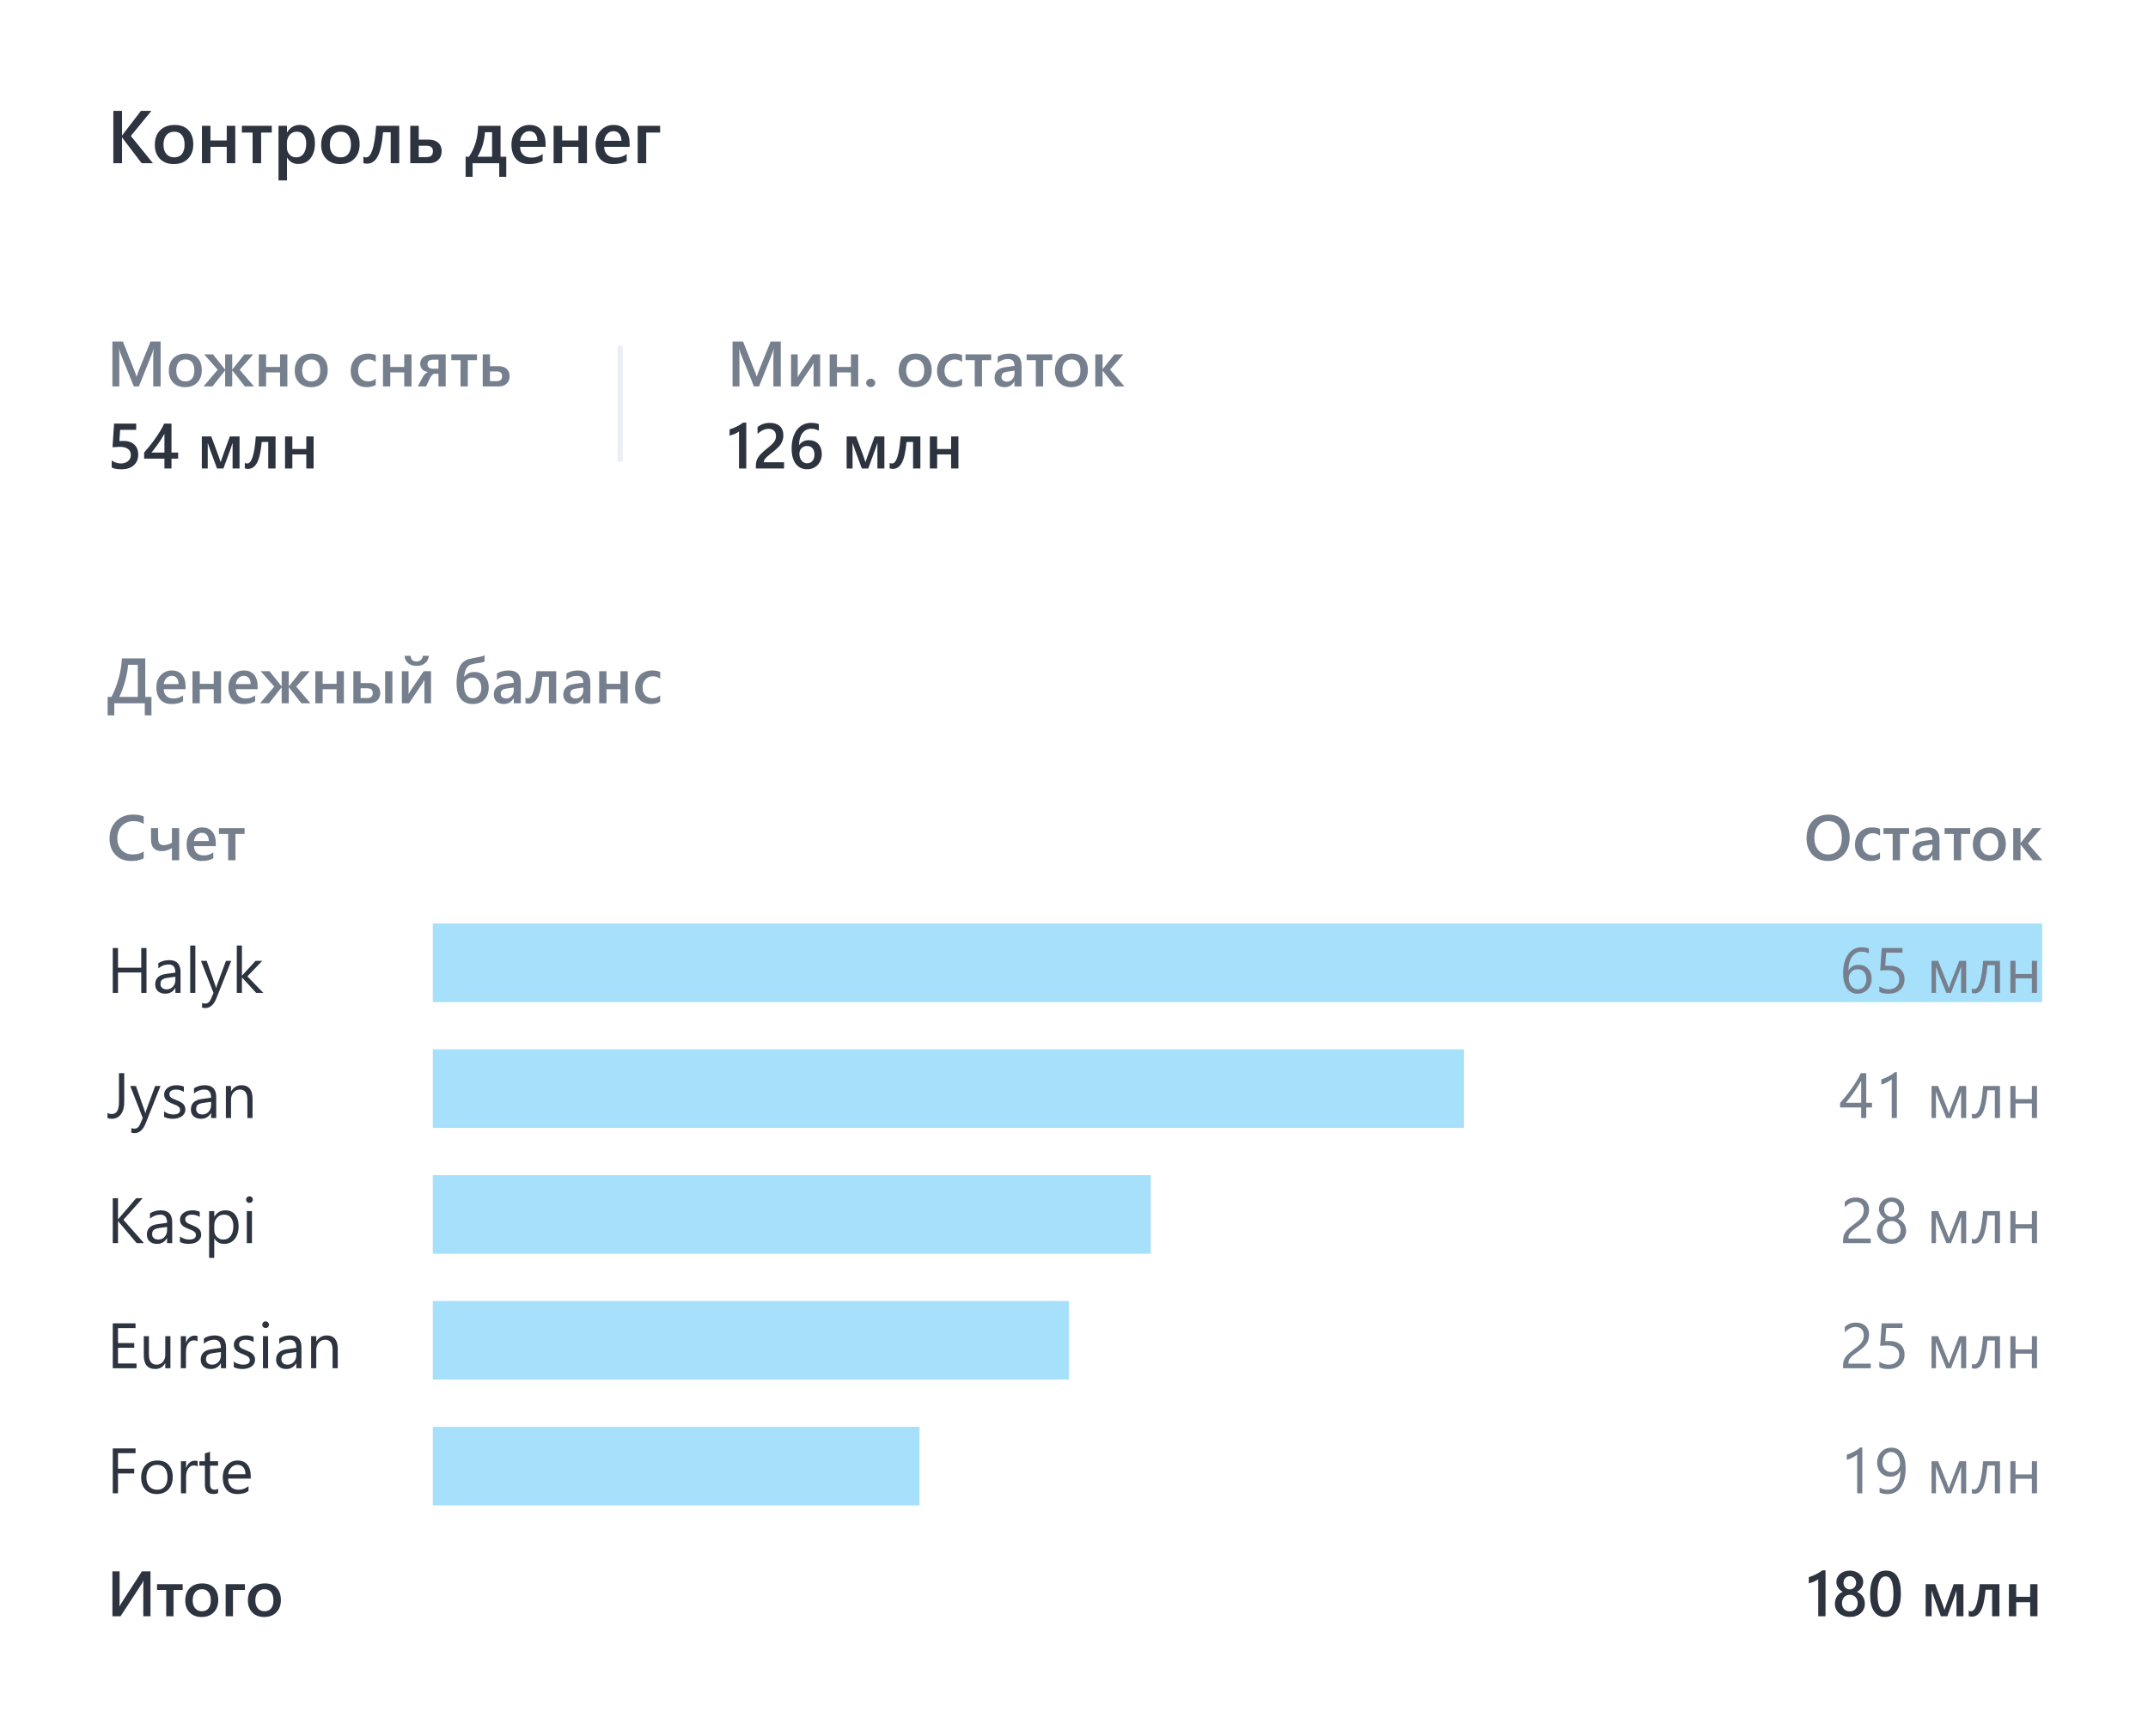 <?xml version="1.0" encoding="UTF-8"?> <svg xmlns="http://www.w3.org/2000/svg" width="402" height="325" viewBox="0 0 402 325" fill="none"> <rect width="402" height="325" fill="white"></rect> <path d="M28.627 30.553L26.508 30.553L23.097 26.068C22.969 25.9 22.892 25.786 22.864 25.727L22.837 25.727L22.837 30.553L21.21 30.553L21.21 20.75L22.837 20.75L22.837 25.357L22.864 25.357C22.919 25.257 22.996 25.145 23.097 25.023L26.385 20.75L28.333 20.75L24.484 25.453L28.627 30.553ZM32.53 30.717C31.45 30.717 30.587 30.391 29.939 29.739C29.297 29.083 28.976 28.215 28.976 27.135C28.976 25.959 29.311 25.041 29.98 24.38C30.655 23.719 31.562 23.389 32.701 23.389C33.795 23.389 34.647 23.71 35.258 24.352C35.868 24.995 36.174 25.886 36.174 27.025C36.174 28.142 35.843 29.037 35.183 29.712C34.526 30.382 33.642 30.717 32.53 30.717ZM32.605 24.653C31.986 24.653 31.496 24.87 31.136 25.303C30.776 25.736 30.596 26.333 30.596 27.094C30.596 27.828 30.778 28.406 31.143 28.83C31.507 29.249 31.995 29.459 32.605 29.459C33.23 29.459 33.708 29.252 34.041 28.837C34.378 28.422 34.547 27.832 34.547 27.066C34.547 26.296 34.378 25.701 34.041 25.282C33.708 24.863 33.23 24.653 32.605 24.653ZM44.028 30.553L42.435 30.553L42.435 27.49L39.387 27.49L39.387 30.553L37.794 30.553L37.794 23.553L39.387 23.553L39.387 26.301L42.435 26.301L42.435 23.553L44.028 23.553L44.028 30.553ZM50.864 24.817L48.868 24.817L48.868 30.553L47.275 30.553L47.275 24.817L45.266 24.817L45.266 23.553L50.864 23.553L50.864 24.817ZM53.735 29.52L53.708 29.52L53.708 33.773L52.122 33.773L52.122 23.553L53.708 23.553L53.708 24.783L53.735 24.783C54.278 23.854 55.071 23.389 56.114 23.389C57.003 23.389 57.696 23.701 58.192 24.325C58.689 24.95 58.938 25.788 58.938 26.841C58.938 28.008 58.657 28.942 58.097 29.644C57.536 30.345 56.77 30.696 55.8 30.696C54.907 30.696 54.218 30.304 53.735 29.52ZM53.694 26.759L53.694 27.627C53.694 28.137 53.856 28.57 54.18 28.926C54.508 29.281 54.922 29.459 55.424 29.459C56.012 29.459 56.472 29.231 56.805 28.775C57.142 28.315 57.31 27.675 57.31 26.855C57.31 26.166 57.153 25.629 56.839 25.241C56.529 24.849 56.107 24.653 55.574 24.653C55.009 24.653 54.553 24.854 54.207 25.255C53.865 25.656 53.694 26.157 53.694 26.759ZM63.661 30.717C62.581 30.717 61.717 30.391 61.07 29.739C60.428 29.083 60.106 28.215 60.106 27.135C60.106 25.959 60.441 25.041 61.111 24.38C61.786 23.719 62.693 23.389 63.832 23.389C64.926 23.389 65.778 23.71 66.389 24.352C66.999 24.995 67.305 25.886 67.305 27.025C67.305 28.142 66.974 29.037 66.314 29.712C65.657 30.382 64.773 30.717 63.661 30.717ZM63.736 24.653C63.117 24.653 62.627 24.87 62.267 25.303C61.907 25.736 61.727 26.333 61.727 27.094C61.727 27.828 61.909 28.406 62.273 28.83C62.638 29.249 63.126 29.459 63.736 29.459C64.361 29.459 64.839 29.252 65.172 28.837C65.509 28.422 65.678 27.832 65.678 27.066C65.678 26.296 65.509 25.701 65.172 25.282C64.839 24.863 64.361 24.653 63.736 24.653ZM74.715 30.553L73.122 30.553L73.122 24.763L71.693 24.763C71.493 26.927 71.149 28.45 70.661 29.329C70.178 30.204 69.526 30.642 68.706 30.642C68.433 30.642 68.198 30.603 68.002 30.525L68.002 29.343C68.162 29.42 68.332 29.459 68.515 29.459C69.495 29.459 70.123 27.49 70.401 23.553L74.715 23.553L74.715 30.553ZM76.786 30.553L76.786 23.553L78.372 23.553L78.372 26.137L80.238 26.137C80.981 26.137 81.569 26.328 82.002 26.711C82.439 27.089 82.658 27.618 82.658 28.297C82.658 28.994 82.439 29.546 82.002 29.951C81.569 30.352 81.02 30.553 80.355 30.553L76.786 30.553ZM78.372 27.278L78.372 29.411L79.821 29.411C80.623 29.411 81.024 29.044 81.024 28.311C81.024 27.622 80.619 27.278 79.808 27.278L78.372 27.278ZM94.751 33.102L93.432 33.102L93.432 30.553L88.448 30.553L88.448 33.102L87.143 33.102L87.143 29.343L87.765 29.343C88.881 27.693 89.449 25.763 89.467 23.553L93.678 23.553L93.678 29.343L94.751 29.343L94.751 33.102ZM92.092 29.343L92.092 24.756L90.759 24.756C90.649 26.451 90.185 27.98 89.364 29.343L92.092 29.343ZM102.1 27.483L97.328 27.483C97.346 28.131 97.545 28.63 97.923 28.98C98.306 29.331 98.83 29.507 99.495 29.507C100.243 29.507 100.928 29.284 101.553 28.837L101.553 30.115C100.915 30.516 100.072 30.717 99.023 30.717C97.993 30.717 97.185 30.4 96.597 29.767C96.013 29.129 95.722 28.233 95.722 27.08C95.722 25.991 96.043 25.105 96.686 24.421C97.333 23.733 98.135 23.389 99.092 23.389C100.049 23.389 100.789 23.696 101.313 24.311C101.838 24.927 102.1 25.781 102.1 26.875L102.1 27.483ZM100.568 26.362C100.564 25.793 100.429 25.351 100.165 25.036C99.901 24.717 99.536 24.558 99.071 24.558C98.616 24.558 98.228 24.724 97.909 25.057C97.595 25.389 97.401 25.825 97.328 26.362L100.568 26.362ZM109.845 30.553L108.252 30.553L108.252 27.49L105.203 27.49L105.203 30.553L103.61 30.553L103.61 23.553L105.203 23.553L105.203 26.301L108.252 26.301L108.252 23.553L109.845 23.553L109.845 30.553ZM117.836 27.483L113.064 27.483C113.083 28.131 113.281 28.63 113.659 28.98C114.042 29.331 114.566 29.507 115.231 29.507C115.979 29.507 116.665 29.284 117.289 28.837L117.289 30.115C116.651 30.516 115.808 30.717 114.76 30.717C113.73 30.717 112.921 30.4 112.333 29.767C111.75 29.129 111.458 28.233 111.458 27.08C111.458 25.991 111.779 25.105 112.422 24.421C113.069 23.733 113.871 23.389 114.828 23.389C115.785 23.389 116.526 23.696 117.05 24.311C117.574 24.927 117.836 25.781 117.836 26.875L117.836 27.483ZM116.305 26.362C116.3 25.793 116.166 25.351 115.901 25.036C115.637 24.717 115.272 24.558 114.808 24.558C114.352 24.558 113.965 24.724 113.646 25.057C113.331 25.389 113.137 25.825 113.064 26.362L116.305 26.362ZM123.544 24.817L120.939 24.817L120.939 30.553L119.347 30.553L119.347 23.553L123.544 23.553L123.544 24.817Z" fill="#2D333F"></path> <rect x="81.005" y="267.091" width="91.079" height="14.709" fill="#4FC3F7" fill-opacity="0.5"></rect> <rect x="81.005" y="243.54" width="119.034" height="14.709" fill="#4FC3F7" fill-opacity="0.5"></rect> <rect x="81.005" y="219.986" width="134.365" height="14.709" fill="#4FC3F7" fill-opacity="0.5"></rect> <rect x="81.005" y="196.433" width="192.981" height="14.709" fill="#4FC3F7" fill-opacity="0.5"></rect> <rect x="81.005" y="172.879" width="301.195" height="14.709" fill="#4FC3F7" fill-opacity="0.5"></rect> <path d="M28.162 302.557L26.82 302.557L26.82 296.961C26.82 296.457 26.84 296.102 26.879 295.895L26.844 295.895C26.777 296.07 26.695 296.232 26.598 296.381L22.566 302.557L21.037 302.557L21.037 294.154L22.385 294.154L22.385 299.498C22.385 300.111 22.369 300.512 22.338 300.699L22.361 300.699C22.439 300.543 22.541 300.371 22.666 300.184L26.557 294.154L28.162 294.154L28.162 302.557ZM34.185 297.641L32.475 297.641L32.475 302.557L31.109 302.557L31.109 297.641L29.387 297.641L29.387 296.557L34.185 296.557L34.185 297.641ZM37.725 302.697C36.799 302.697 36.059 302.418 35.504 301.859C34.953 301.297 34.678 300.553 34.678 299.627C34.678 298.619 34.965 297.832 35.539 297.266C36.117 296.699 36.895 296.416 37.871 296.416C38.809 296.416 39.539 296.691 40.062 297.242C40.586 297.793 40.848 298.557 40.848 299.533C40.848 300.49 40.565 301.258 39.998 301.836C39.435 302.41 38.678 302.697 37.725 302.697ZM37.789 297.5C37.258 297.5 36.838 297.686 36.529 298.057C36.221 298.428 36.066 298.939 36.066 299.592C36.066 300.221 36.223 300.717 36.535 301.08C36.848 301.439 37.266 301.619 37.789 301.619C38.324 301.619 38.734 301.441 39.02 301.086C39.309 300.73 39.453 300.225 39.453 299.568C39.453 298.908 39.309 298.398 39.02 298.039C38.734 297.68 38.324 297.5 37.789 297.5ZM45.834 297.641L43.602 297.641L43.602 302.557L42.236 302.557L42.236 296.557L45.834 296.557L45.834 297.641ZM49.443 302.697C48.518 302.697 47.777 302.418 47.223 301.859C46.672 301.297 46.397 300.553 46.397 299.627C46.397 298.619 46.684 297.832 47.258 297.266C47.836 296.699 48.613 296.416 49.59 296.416C50.527 296.416 51.258 296.691 51.781 297.242C52.305 297.793 52.566 298.557 52.566 299.533C52.566 300.49 52.283 301.258 51.717 301.836C51.154 302.41 50.397 302.697 49.443 302.697ZM49.508 297.5C48.977 297.5 48.557 297.686 48.248 298.057C47.94 298.428 47.785 298.939 47.785 299.592C47.785 300.221 47.941 300.717 48.254 301.08C48.566 301.439 48.984 301.619 49.508 301.619C50.043 301.619 50.453 301.441 50.738 301.086C51.027 300.73 51.172 300.225 51.172 299.568C51.172 298.908 51.027 298.398 50.738 298.039C50.453 297.68 50.043 297.5 49.508 297.5Z" fill="#2D333F"></path> <path d="M341.646 293.967L341.646 302.557L340.287 302.557L340.287 295.631C340.041 295.807 339.775 295.957 339.49 296.082C339.209 296.203 338.887 296.311 338.523 296.404L338.523 295.244C338.75 295.17 338.969 295.092 339.18 295.01C339.391 294.928 339.598 294.836 339.801 294.734C340.008 294.633 340.215 294.52 340.422 294.395C340.633 294.27 340.85 294.127 341.072 293.967L341.646 293.967ZM343.404 300.213C343.404 299.971 343.434 299.736 343.492 299.51C343.555 299.283 343.646 299.074 343.768 298.883C343.889 298.691 344.041 298.52 344.225 298.367C344.408 298.215 344.623 298.092 344.869 297.998C344.506 297.795 344.217 297.535 344.002 297.219C343.787 296.898 343.68 296.545 343.68 296.158C343.68 295.85 343.742 295.564 343.867 295.303C343.996 295.041 344.172 294.814 344.395 294.623C344.621 294.432 344.887 294.283 345.191 294.178C345.496 294.068 345.828 294.014 346.187 294.014C346.551 294.014 346.885 294.068 347.189 294.178C347.498 294.287 347.764 294.438 347.986 294.629C348.213 294.82 348.389 295.047 348.514 295.309C348.639 295.57 348.701 295.854 348.701 296.158C348.701 296.545 348.594 296.898 348.379 297.219C348.164 297.535 347.879 297.795 347.523 297.998C347.766 298.092 347.979 298.215 348.162 298.367C348.35 298.516 348.506 298.686 348.631 298.877C348.756 299.068 348.85 299.277 348.912 299.504C348.975 299.73 349.006 299.967 349.006 300.213C349.006 300.58 348.937 300.916 348.801 301.221C348.664 301.525 348.473 301.787 348.227 302.006C347.98 302.221 347.686 302.389 347.342 302.51C346.998 302.631 346.619 302.691 346.205 302.691C345.795 302.691 345.418 302.631 345.074 302.51C344.734 302.389 344.439 302.221 344.189 302.006C343.943 301.787 343.75 301.525 343.609 301.221C343.473 300.916 343.404 300.58 343.404 300.213ZM344.729 300.096C344.729 300.334 344.764 300.549 344.834 300.74C344.904 300.932 345.004 301.094 345.133 301.227C345.262 301.359 345.416 301.461 345.596 301.531C345.779 301.602 345.982 301.637 346.205 301.637C346.42 301.637 346.617 301.602 346.797 301.531C346.977 301.457 347.131 301.354 347.26 301.221C347.393 301.084 347.496 300.922 347.57 300.734C347.645 300.543 347.682 300.33 347.682 300.096C347.682 299.881 347.646 299.68 347.576 299.492C347.506 299.301 347.406 299.135 347.277 298.994C347.148 298.854 346.992 298.742 346.809 298.66C346.629 298.578 346.428 298.537 346.205 298.537C345.994 298.537 345.797 298.576 345.613 298.654C345.434 298.729 345.277 298.836 345.145 298.977C345.016 299.113 344.914 299.277 344.84 299.469C344.766 299.66 344.729 299.869 344.729 300.096ZM345.016 296.299C345.016 296.475 345.047 296.639 345.109 296.791C345.172 296.939 345.256 297.07 345.361 297.184C345.467 297.293 345.59 297.379 345.73 297.441C345.875 297.504 346.029 297.535 346.193 297.535C346.357 297.535 346.51 297.504 346.65 297.441C346.795 297.375 346.92 297.287 347.025 297.178C347.135 297.064 347.221 296.934 347.283 296.785C347.346 296.633 347.377 296.471 347.377 296.299C347.377 296.123 347.346 295.959 347.283 295.807C347.225 295.654 347.143 295.523 347.037 295.414C346.932 295.305 346.807 295.219 346.662 295.156C346.518 295.094 346.361 295.063 346.193 295.063C346.018 295.063 345.857 295.096 345.713 295.162C345.568 295.225 345.443 295.313 345.338 295.426C345.236 295.539 345.156 295.672 345.098 295.824C345.043 295.973 345.016 296.131 345.016 296.299ZM352.779 302.697C351.904 302.697 351.221 302.34 350.729 301.625C350.24 300.91 349.996 299.877 349.996 298.525C349.996 297.041 350.252 295.918 350.764 295.156C351.275 294.395 352.014 294.014 352.979 294.014C354.826 294.014 355.75 295.449 355.75 298.32C355.75 299.742 355.488 300.828 354.965 301.578C354.445 302.324 353.717 302.697 352.779 302.697ZM352.914 295.098C351.895 295.098 351.385 296.221 351.385 298.467C351.385 300.568 351.885 301.619 352.885 301.619C353.869 301.619 354.361 300.551 354.361 298.414C354.361 296.203 353.879 295.098 352.914 295.098ZM367.457 302.557L366.156 302.557L366.156 297.752C366.078 297.994 365.959 298.352 365.799 298.824L364.445 302.557L363.238 302.557L361.861 298.813C361.787 298.609 361.668 298.252 361.504 297.74L361.504 302.557L360.396 302.557L360.396 296.557L362.166 296.557L363.543 300.26C363.641 300.529 363.766 300.902 363.918 301.379L364.293 300.283L365.641 296.557L367.457 296.557L367.457 302.557ZM374.195 302.557L372.83 302.557L372.83 297.594L371.605 297.594C371.434 299.449 371.139 300.754 370.721 301.508C370.307 302.258 369.748 302.633 369.045 302.633C368.811 302.633 368.609 302.6 368.441 302.533L368.441 301.52C368.578 301.586 368.725 301.619 368.881 301.619C369.721 301.619 370.26 299.932 370.498 296.557L374.195 296.557L374.195 302.557ZM381.314 302.557L379.949 302.557L379.949 299.932L377.336 299.932L377.336 302.557L375.971 302.557L375.971 296.557L377.336 296.557L377.336 298.912L379.949 298.912L379.949 296.557L381.314 296.557L381.314 302.557Z" fill="#2D333F"></path> <path d="M26.896 160.682C26.264 161.01 25.477 161.174 24.535 161.174C23.316 161.174 22.34 160.79 21.605 160.02C20.871 159.25 20.504 158.241 20.504 156.991C20.504 155.647 20.916 154.561 21.74 153.733C22.568 152.905 23.613 152.491 24.875 152.491C25.688 152.491 26.361 152.606 26.896 152.836L26.896 154.219C26.33 153.883 25.705 153.715 25.021 153.715C24.111 153.715 23.373 154.006 22.807 154.588C22.244 155.17 21.963 155.948 21.963 156.92C21.963 157.846 22.227 158.584 22.754 159.135C23.281 159.682 23.975 159.956 24.834 159.956C25.627 159.956 26.314 159.768 26.896 159.393L26.896 160.682ZM33.535 161.034L32.176 161.034L32.176 158.772C31.492 159.143 30.863 159.329 30.289 159.329C28.938 159.329 28.262 158.594 28.262 157.125L28.262 155.034L29.592 155.034L29.592 156.938C29.592 157.786 29.924 158.209 30.588 158.209C31.08 158.209 31.609 158.063 32.176 157.77L32.176 155.034L33.535 155.034L33.535 161.034ZM40.391 158.403L36.301 158.403C36.316 158.958 36.486 159.385 36.81 159.686C37.139 159.987 37.588 160.137 38.158 160.137C38.799 160.137 39.387 159.946 39.922 159.563L39.922 160.659C39.375 161.002 38.652 161.174 37.754 161.174C36.871 161.174 36.178 160.903 35.674 160.36C35.174 159.813 34.924 159.045 34.924 158.057C34.924 157.124 35.199 156.364 35.75 155.778C36.305 155.188 36.992 154.893 37.812 154.893C38.633 154.893 39.268 155.157 39.717 155.684C40.166 156.211 40.391 156.944 40.391 157.881L40.391 158.403ZM39.078 157.442C39.074 156.954 38.959 156.575 38.732 156.305C38.506 156.032 38.193 155.895 37.795 155.895C37.404 155.895 37.072 156.038 36.799 156.323C36.529 156.608 36.363 156.981 36.301 157.442L39.078 157.442ZM45.775 156.118L44.065 156.118L44.065 161.034L42.699 161.034L42.699 156.118L40.977 156.118L40.977 155.034L45.775 155.034L45.775 156.118Z" fill="#767F8D"></path> <path d="M28.344 133.917L27.096 133.917L27.096 131.65L21.389 131.65L21.389 133.917L20.146 133.917L20.146 130.466L20.855 130.466C21.383 129.478 21.83 128.326 22.197 127.009C22.564 125.689 22.771 124.435 22.818 123.248L27.184 123.248L27.184 130.466L28.344 130.466L28.344 133.917ZM25.789 130.466L25.789 124.449L23.973 124.449C23.918 125.324 23.729 126.349 23.404 127.525C23.08 128.701 22.719 129.681 22.32 130.466L25.789 130.466ZM34.73 129.019L30.641 129.019C30.656 129.574 30.826 130.001 31.15 130.302C31.479 130.603 31.928 130.753 32.498 130.753C33.139 130.753 33.727 130.562 34.262 130.179L34.262 131.275C33.715 131.619 32.992 131.791 32.094 131.791C31.211 131.791 30.518 131.519 30.014 130.976C29.514 130.429 29.264 129.662 29.264 128.673C29.264 127.74 29.539 126.98 30.09 126.394C30.645 125.804 31.332 125.509 32.152 125.509C32.973 125.509 33.607 125.773 34.057 126.3C34.506 126.828 34.73 127.56 34.73 128.498L34.73 129.019ZM33.418 128.058C33.414 127.57 33.299 127.191 33.072 126.921C32.846 126.648 32.533 126.511 32.135 126.511C31.744 126.511 31.412 126.654 31.139 126.939C30.869 127.224 30.703 127.597 30.641 128.058L33.418 128.058ZM41.369 131.65L40.004 131.65L40.004 129.025L37.391 129.025L37.391 131.65L36.025 131.65L36.025 125.65L37.391 125.65L37.391 128.005L40.004 128.005L40.004 125.65L41.369 125.65L41.369 131.65ZM48.219 129.019L44.129 129.019C44.145 129.574 44.315 130.001 44.639 130.302C44.967 130.603 45.416 130.753 45.986 130.753C46.627 130.753 47.215 130.562 47.75 130.179L47.75 131.275C47.203 131.619 46.48 131.791 45.582 131.791C44.699 131.791 44.006 131.519 43.502 130.976C43.002 130.429 42.752 129.662 42.752 128.673C42.752 127.74 43.027 126.98 43.578 126.394C44.133 125.804 44.82 125.509 45.641 125.509C46.461 125.509 47.096 125.773 47.545 126.3C47.994 126.828 48.219 127.56 48.219 128.498L48.219 129.019ZM46.906 128.058C46.902 127.57 46.787 127.191 46.56 126.921C46.334 126.648 46.022 126.511 45.623 126.511C45.232 126.511 44.9 126.654 44.627 126.939C44.357 127.224 44.191 127.597 44.129 128.058L46.906 128.058ZM58.109 131.65L56.41 131.65L54.066 128.667L54.043 128.667L54.043 131.65L52.719 131.65L52.719 128.667L52.701 128.667L50.352 131.65L48.664 131.65L51.324 128.533L48.787 125.65L50.44 125.65L52.695 128.474L52.719 128.474L52.719 125.65L54.043 125.65L54.043 128.474L54.066 128.474L56.322 125.65L57.975 125.65L55.432 128.533L58.109 131.65ZM64.361 131.65L62.996 131.65L62.996 129.025L60.383 129.025L60.383 131.65L59.018 131.65L59.018 125.65L60.383 125.65L60.383 128.005L62.996 128.005L62.996 125.65L64.361 125.65L64.361 131.65ZM73.438 131.65L72.078 131.65L72.078 125.65L73.438 125.65L73.438 131.65ZM66.131 131.65L66.131 125.65L67.49 125.65L67.49 127.865L69.131 127.865C69.752 127.865 70.246 128.029 70.613 128.357C70.981 128.681 71.164 129.134 71.164 129.716C71.164 130.314 70.973 130.787 70.59 131.134C70.211 131.478 69.732 131.65 69.154 131.65L66.131 131.65ZM67.49 128.843L67.49 130.671L68.732 130.671C69.42 130.671 69.764 130.357 69.764 129.728C69.764 129.138 69.416 128.843 68.721 128.843L67.49 128.843ZM80.662 131.65L79.432 131.65L79.432 127.25C79.353 127.406 79.234 127.623 79.074 127.9L76.549 131.65L75.213 131.65L75.213 125.65L76.461 125.65L76.461 129.962C76.504 129.861 76.596 129.685 76.736 129.435L79.297 125.65L80.662 125.65L80.662 131.65ZM80.269 122.761C80.207 123.347 79.965 123.81 79.543 124.15C79.125 124.486 78.6 124.654 77.967 124.654C77.318 124.654 76.789 124.486 76.379 124.15C75.973 123.81 75.75 123.347 75.711 122.761L76.842 122.761C76.897 123.472 77.277 123.828 77.984 123.828C78.297 123.828 78.555 123.734 78.758 123.546C78.965 123.359 79.092 123.097 79.139 122.761L80.269 122.761ZM90.688 122.667L90.688 123.822C90.531 123.927 90.279 124.005 89.932 124.056C89.072 124.177 88.471 124.294 88.127 124.408C87.787 124.517 87.508 124.753 87.289 125.117C87.07 125.476 86.93 126.003 86.867 126.699L86.891 126.699C87.336 126.097 87.973 125.796 88.801 125.796C89.602 125.796 90.246 126.064 90.734 126.599C91.223 127.13 91.467 127.833 91.467 128.708C91.467 129.638 91.195 130.384 90.652 130.947C90.113 131.509 89.385 131.791 88.467 131.791C87.498 131.791 86.752 131.46 86.228 130.8C85.709 130.14 85.449 129.197 85.449 127.97C85.449 127.025 85.545 126.224 85.736 125.568C85.928 124.912 86.193 124.417 86.533 124.085C86.873 123.753 87.25 123.525 87.664 123.4C88.078 123.275 88.789 123.128 89.797 122.96C90.195 122.875 90.492 122.777 90.688 122.667ZM86.85 127.806L86.85 128.556C86.853 128.833 86.894 129.109 86.973 129.382C87.051 129.652 87.162 129.89 87.307 130.097C87.451 130.304 87.623 130.458 87.822 130.56C88.022 130.662 88.248 130.712 88.502 130.712C88.971 130.712 89.35 130.535 89.639 130.179C89.932 129.82 90.078 129.361 90.078 128.802C90.078 128.205 89.93 127.73 89.633 127.378C89.34 127.023 88.941 126.845 88.438 126.845C87.734 126.845 87.205 127.166 86.85 127.806ZM97.467 131.65L96.148 131.65L96.148 130.712L96.125 130.712C95.711 131.431 95.103 131.791 94.303 131.791C93.713 131.791 93.25 131.63 92.914 131.31C92.582 130.99 92.416 130.566 92.416 130.039C92.416 128.906 93.068 128.246 94.373 128.058L96.154 127.806C96.154 126.951 95.748 126.523 94.936 126.523C94.221 126.523 93.576 126.769 93.002 127.261L93.002 126.072C93.635 125.697 94.365 125.509 95.193 125.509C96.709 125.509 97.467 126.255 97.467 127.748L97.467 131.65ZM96.154 128.703L94.894 128.878C94.504 128.929 94.209 129.025 94.01 129.166C93.814 129.302 93.717 129.544 93.717 129.892C93.717 130.146 93.807 130.355 93.986 130.519C94.17 130.679 94.414 130.759 94.719 130.759C95.133 130.759 95.475 130.615 95.744 130.326C96.018 130.033 96.154 129.666 96.154 129.224L96.154 128.703ZM104.094 131.65L102.729 131.65L102.729 126.687L101.504 126.687C101.332 128.542 101.037 129.847 100.619 130.601C100.205 131.351 99.647 131.726 98.943 131.726C98.709 131.726 98.508 131.693 98.34 131.626L98.34 130.613C98.477 130.679 98.623 130.712 98.779 130.712C99.619 130.712 100.158 129.025 100.396 125.65L104.094 125.65L104.094 131.65ZM110.475 131.65L109.156 131.65L109.156 130.712L109.133 130.712C108.719 131.431 108.111 131.791 107.311 131.791C106.721 131.791 106.258 131.63 105.922 131.31C105.59 130.99 105.424 130.566 105.424 130.039C105.424 128.906 106.076 128.246 107.381 128.058L109.162 127.806C109.162 126.951 108.756 126.523 107.943 126.523C107.229 126.523 106.584 126.769 106.01 127.261L106.01 126.072C106.643 125.697 107.373 125.509 108.201 125.509C109.717 125.509 110.475 126.255 110.475 127.748L110.475 131.65ZM109.162 128.703L107.902 128.878C107.512 128.929 107.217 129.025 107.018 129.166C106.822 129.302 106.725 129.544 106.725 129.892C106.725 130.146 106.814 130.355 106.994 130.519C107.178 130.679 107.422 130.759 107.727 130.759C108.141 130.759 108.482 130.615 108.752 130.326C109.025 130.033 109.162 129.666 109.162 129.224L109.162 128.703ZM117.482 131.65L116.117 131.65L116.117 129.025L113.504 129.025L113.504 131.65L112.139 131.65L112.139 125.65L113.504 125.65L113.504 128.005L116.117 128.005L116.117 125.65L117.482 125.65L117.482 131.65ZM123.547 131.375C123.066 131.652 122.498 131.791 121.842 131.791C120.951 131.791 120.232 131.513 119.686 130.958C119.139 130.4 118.865 129.677 118.865 128.791C118.865 127.802 119.158 127.009 119.744 126.412C120.334 125.81 121.121 125.509 122.105 125.509C122.652 125.509 123.135 125.605 123.553 125.796L123.553 127.062C123.135 126.75 122.689 126.593 122.217 126.593C121.643 126.593 121.172 126.789 120.805 127.179C120.437 127.566 120.254 128.074 120.254 128.703C120.254 129.324 120.426 129.814 120.77 130.173C121.117 130.533 121.582 130.712 122.164 130.712C122.652 130.712 123.113 130.539 123.547 130.191L123.547 131.375Z" fill="#767F8D"></path> <path d="M342.098 161.174C340.887 161.174 339.916 160.782 339.186 159.997C338.459 159.211 338.096 158.19 338.096 156.932C338.096 155.581 338.467 154.502 339.209 153.698C339.951 152.893 340.959 152.491 342.232 152.491C343.412 152.491 344.361 152.881 345.08 153.663C345.803 154.444 346.164 155.465 346.164 156.727C346.164 158.098 345.795 159.182 345.057 159.979C344.318 160.776 343.332 161.174 342.098 161.174ZM342.162 153.715C341.393 153.715 340.766 154.002 340.281 154.577C339.801 155.151 339.561 155.907 339.561 156.844C339.561 157.778 339.795 158.53 340.264 159.1C340.732 159.67 341.346 159.956 342.104 159.956C342.908 159.956 343.543 159.684 344.008 159.141C344.473 158.598 344.705 157.838 344.705 156.862C344.705 155.858 344.479 155.083 344.025 154.536C343.576 153.989 342.955 153.715 342.162 153.715ZM351.848 160.758C351.367 161.036 350.799 161.174 350.143 161.174C349.252 161.174 348.533 160.897 347.986 160.342C347.439 159.784 347.166 159.061 347.166 158.174C347.166 157.186 347.459 156.393 348.045 155.795C348.635 155.194 349.422 154.893 350.406 154.893C350.953 154.893 351.436 154.989 351.854 155.18L351.854 156.446C351.436 156.133 350.99 155.977 350.518 155.977C349.943 155.977 349.473 156.172 349.105 156.563C348.738 156.95 348.555 157.458 348.555 158.086C348.555 158.708 348.727 159.198 349.07 159.557C349.418 159.917 349.883 160.096 350.465 160.096C350.953 160.096 351.414 159.922 351.848 159.575L351.848 160.758ZM357.291 156.118L355.58 156.118L355.58 161.034L354.215 161.034L354.215 156.118L352.492 156.118L352.492 155.034L357.291 155.034L357.291 156.118ZM362.975 161.034L361.656 161.034L361.656 160.096L361.633 160.096C361.219 160.815 360.611 161.174 359.811 161.174C359.221 161.174 358.758 161.014 358.422 160.694C358.09 160.374 357.924 159.95 357.924 159.422C357.924 158.29 358.576 157.629 359.881 157.442L361.662 157.19C361.662 156.334 361.256 155.907 360.443 155.907C359.729 155.907 359.084 156.153 358.51 156.645L358.51 155.456C359.143 155.081 359.873 154.893 360.701 154.893C362.217 154.893 362.975 155.639 362.975 157.131L362.975 161.034ZM361.662 158.086L360.402 158.262C360.012 158.313 359.717 158.409 359.518 158.549C359.322 158.686 359.225 158.928 359.225 159.276C359.225 159.53 359.314 159.739 359.494 159.903C359.678 160.063 359.922 160.143 360.227 160.143C360.641 160.143 360.982 159.999 361.252 159.709C361.525 159.417 361.662 159.049 361.662 158.608L361.662 158.086ZM368.729 156.118L367.018 156.118L367.018 161.034L365.652 161.034L365.652 156.118L363.93 156.118L363.93 155.034L368.729 155.034L368.729 156.118ZM372.268 161.174C371.342 161.174 370.602 160.895 370.047 160.336C369.496 159.774 369.221 159.03 369.221 158.104C369.221 157.096 369.508 156.309 370.082 155.743C370.66 155.176 371.437 154.893 372.414 154.893C373.352 154.893 374.082 155.168 374.605 155.719C375.129 156.27 375.391 157.034 375.391 158.01C375.391 158.967 375.107 159.735 374.541 160.313C373.979 160.887 373.221 161.174 372.268 161.174ZM372.332 155.977C371.801 155.977 371.381 156.163 371.072 156.534C370.764 156.905 370.609 157.417 370.609 158.069C370.609 158.698 370.766 159.194 371.078 159.557C371.391 159.917 371.809 160.096 372.332 160.096C372.867 160.096 373.277 159.918 373.562 159.563C373.852 159.208 373.996 158.702 373.996 158.045C373.996 157.385 373.852 156.875 373.562 156.516C373.277 156.157 372.867 155.977 372.332 155.977ZM382.229 161.034L380.5 161.034L378.168 158.11L378.145 158.11L378.145 161.034L376.779 161.034L376.779 155.034L378.145 155.034L378.145 157.793L378.168 157.793L380.371 155.034L382.035 155.034L379.539 157.893L382.229 161.034Z" fill="#767F8D"></path> <path d="M27.418 185.876L26.434 185.876L26.434 182.044L22.086 182.044L22.086 185.876L21.102 185.876L21.102 177.474L22.086 177.474L22.086 181.159L26.434 181.159L26.434 177.474L27.418 177.474L27.418 185.876ZM33.787 185.876L32.826 185.876L32.826 184.938L32.803 184.938C32.385 185.657 31.77 186.017 30.957 186.017C30.359 186.017 29.891 185.858 29.551 185.542C29.215 185.226 29.047 184.806 29.047 184.282C29.047 183.161 29.707 182.509 31.027 182.325L32.826 182.073C32.826 181.054 32.414 180.544 31.59 180.544C30.867 180.544 30.215 180.79 29.633 181.282L29.633 180.298C30.223 179.923 30.902 179.735 31.672 179.735C33.082 179.735 33.787 180.481 33.787 181.974L33.787 185.876ZM32.826 182.841L31.379 183.04C30.934 183.103 30.598 183.214 30.371 183.374C30.145 183.53 30.031 183.81 30.031 184.212C30.031 184.505 30.135 184.745 30.342 184.933C30.553 185.116 30.832 185.208 31.18 185.208C31.656 185.208 32.049 185.042 32.357 184.71C32.67 184.374 32.826 183.95 32.826 183.438L32.826 182.841ZM36.559 185.876L35.598 185.876L35.598 176.993L36.559 176.993L36.559 185.876ZM43.279 179.876L40.52 186.837C40.027 188.079 39.336 188.7 38.445 188.7C38.195 188.7 37.986 188.675 37.818 188.624L37.818 187.763C38.025 187.833 38.215 187.868 38.387 187.868C38.871 187.868 39.234 187.579 39.477 187.001L39.957 185.864L37.613 179.876L38.68 179.876L40.303 184.493C40.322 184.552 40.363 184.704 40.426 184.95L40.461 184.95C40.48 184.856 40.52 184.708 40.578 184.505L42.283 179.876L43.279 179.876ZM49.297 185.876L47.949 185.876L45.301 182.993L45.277 182.993L45.277 185.876L44.316 185.876L44.316 176.993L45.277 176.993L45.277 182.624L45.301 182.624L47.82 179.876L49.08 179.876L46.297 182.771L49.297 185.876Z" fill="#2D333F"></path> <path d="M350.277 183.209C350.277 183.62 350.211 183.997 350.078 184.34C349.945 184.684 349.762 184.981 349.527 185.231C349.293 185.481 349.014 185.676 348.689 185.817C348.365 185.954 348.014 186.022 347.635 186.022C347.213 186.022 346.834 185.934 346.498 185.758C346.166 185.583 345.883 185.331 345.648 185.002C345.418 184.67 345.242 184.266 345.121 183.79C345 183.313 344.939 182.776 344.939 182.178C344.939 181.448 345.02 180.786 345.18 180.192C345.344 179.594 345.574 179.084 345.871 178.663C346.172 178.237 346.533 177.909 346.955 177.678C347.377 177.448 347.848 177.333 348.367 177.333C348.945 177.333 349.41 177.413 349.762 177.573L349.762 178.481C349.328 178.258 348.871 178.147 348.391 178.147C348.016 178.147 347.678 178.231 347.377 178.399C347.076 178.567 346.818 178.805 346.604 179.114C346.389 179.418 346.223 179.788 346.105 180.221C345.992 180.655 345.936 181.137 345.936 181.668L345.959 181.668C346.346 180.969 346.984 180.62 347.875 180.62C348.242 180.62 348.572 180.682 348.865 180.807C349.162 180.932 349.414 181.11 349.621 181.34C349.832 181.567 349.994 181.838 350.107 182.155C350.221 182.471 350.277 182.823 350.277 183.209ZM349.293 183.333C349.293 183.04 349.256 182.776 349.182 182.542C349.107 182.307 349 182.108 348.859 181.944C348.723 181.78 348.553 181.655 348.35 181.569C348.146 181.479 347.916 181.434 347.658 181.434C347.42 181.434 347.199 181.479 346.996 181.569C346.793 181.659 346.617 181.782 346.469 181.938C346.32 182.09 346.203 182.27 346.117 182.477C346.035 182.68 345.994 182.897 345.994 183.127C345.994 183.417 346.035 183.688 346.117 183.942C346.199 184.192 346.314 184.411 346.463 184.598C346.611 184.786 346.787 184.934 346.99 185.043C347.197 185.149 347.426 185.202 347.676 185.202C347.918 185.202 348.139 185.157 348.338 185.067C348.537 184.973 348.707 184.844 348.848 184.68C348.988 184.516 349.098 184.321 349.176 184.094C349.254 183.864 349.293 183.61 349.293 183.333ZM356.436 183.309C356.436 183.719 356.365 184.09 356.225 184.422C356.084 184.754 355.883 185.04 355.621 185.278C355.363 185.516 355.051 185.7 354.684 185.829C354.316 185.958 353.908 186.022 353.459 186.022C352.678 186.022 352.098 185.905 351.719 185.67L351.719 184.651C352.289 185.018 352.873 185.202 353.471 185.202C353.775 185.202 354.049 185.157 354.291 185.067C354.537 184.977 354.746 184.852 354.918 184.692C355.09 184.532 355.221 184.338 355.311 184.112C355.404 183.885 355.451 183.637 355.451 183.368C355.451 182.821 355.268 182.393 354.9 182.084C354.533 181.772 354 181.616 353.301 181.616C353.187 181.616 353.068 181.618 352.943 181.622C352.818 181.625 352.693 181.631 352.568 181.639C352.443 181.643 352.32 181.649 352.199 181.657C352.082 181.665 351.975 181.674 351.877 181.686L352.164 177.473L356.049 177.473L356.049 178.34L352.996 178.34L352.826 180.807C352.951 180.799 353.084 180.793 353.225 180.79C353.365 180.782 353.49 180.778 353.6 180.778C354.045 180.778 354.443 180.836 354.795 180.954C355.146 181.071 355.443 181.239 355.686 181.458C355.932 181.672 356.117 181.938 356.242 182.254C356.371 182.567 356.436 182.918 356.436 183.309ZM367.973 185.875L367.023 185.875L367.023 180.93C366.937 181.18 366.805 181.547 366.625 182.032L365.125 185.875L364.264 185.875L362.717 182.032C362.635 181.825 362.502 181.458 362.318 180.93L362.318 185.875L361.492 185.875L361.492 179.875L362.717 179.875L364.299 183.79C364.412 184.075 364.557 184.469 364.732 184.973L365.16 183.813L366.695 179.875L367.973 179.875L367.973 185.875ZM374.295 185.875L373.34 185.875L373.34 180.69L371.945 180.69C371.785 182.631 371.51 183.995 371.119 184.78C370.732 185.565 370.211 185.958 369.555 185.958C369.355 185.958 369.184 185.93 369.039 185.875L369.039 185.049C369.176 185.12 369.324 185.155 369.484 185.155C370.344 185.155 370.896 183.395 371.143 179.875L374.295 179.875L374.295 185.875ZM381.227 185.875L380.266 185.875L380.266 183.151L377.207 183.151L377.207 185.875L376.246 185.875L376.246 179.875L377.207 179.875L377.207 182.336L380.266 182.336L380.266 179.875L381.227 179.875L381.227 185.875Z" fill="#767F8D"></path> <path d="M23.252 206.281C23.252 207.277 23.041 208.053 22.619 208.607C22.197 209.158 21.633 209.434 20.926 209.434C20.598 209.434 20.328 209.387 20.117 209.293L20.117 208.32C20.328 208.473 20.602 208.549 20.938 208.549C21.824 208.549 22.268 207.797 22.268 206.293L22.268 200.891L23.252 200.891L23.252 206.281ZM30.037 203.293L27.277 210.254C26.785 211.496 26.094 212.117 25.203 212.117C24.953 212.117 24.744 212.092 24.576 212.041L24.576 211.18C24.783 211.25 24.973 211.285 25.145 211.285C25.629 211.285 25.992 210.996 26.234 210.418L26.715 209.281L24.371 203.293L25.438 203.293L27.061 207.91C27.08 207.969 27.121 208.121 27.184 208.367L27.219 208.367C27.238 208.273 27.277 208.125 27.336 207.922L29.041 203.293L30.037 203.293ZM30.711 209.076L30.711 208.045C31.234 208.432 31.811 208.625 32.44 208.625C33.283 208.625 33.705 208.344 33.705 207.781C33.705 207.621 33.668 207.486 33.594 207.377C33.523 207.264 33.426 207.164 33.301 207.078C33.18 206.992 33.035 206.916 32.867 206.85C32.703 206.779 32.525 206.707 32.334 206.633C32.068 206.527 31.834 206.422 31.631 206.316C31.432 206.207 31.264 206.086 31.127 205.953C30.994 205.816 30.893 205.662 30.822 205.49C30.756 205.318 30.723 205.117 30.723 204.887C30.723 204.605 30.787 204.357 30.916 204.143C31.045 203.924 31.217 203.742 31.432 203.598C31.646 203.449 31.891 203.338 32.164 203.264C32.441 203.189 32.727 203.152 33.02 203.152C33.539 203.152 34.004 203.242 34.414 203.422L34.414 204.395C33.973 204.105 33.465 203.961 32.891 203.961C32.711 203.961 32.549 203.982 32.404 204.025C32.26 204.064 32.135 204.121 32.029 204.195C31.928 204.27 31.848 204.359 31.789 204.465C31.734 204.566 31.707 204.68 31.707 204.805C31.707 204.961 31.734 205.092 31.789 205.197C31.848 205.303 31.932 205.396 32.041 205.479C32.15 205.561 32.283 205.635 32.44 205.701C32.596 205.768 32.773 205.84 32.973 205.918C33.238 206.02 33.477 206.125 33.688 206.234C33.898 206.34 34.078 206.461 34.227 206.598C34.375 206.73 34.488 206.885 34.566 207.061C34.648 207.236 34.69 207.445 34.69 207.688C34.69 207.984 34.623 208.242 34.49 208.461C34.361 208.68 34.188 208.861 33.969 209.006C33.75 209.15 33.498 209.258 33.213 209.328C32.928 209.398 32.629 209.434 32.316 209.434C31.699 209.434 31.164 209.314 30.711 209.076ZM40.467 209.293L39.506 209.293L39.506 208.355L39.482 208.355C39.065 209.074 38.449 209.434 37.637 209.434C37.039 209.434 36.57 209.275 36.23 208.959C35.895 208.643 35.727 208.223 35.727 207.699C35.727 206.578 36.387 205.926 37.707 205.742L39.506 205.49C39.506 204.471 39.094 203.961 38.27 203.961C37.547 203.961 36.895 204.207 36.312 204.699L36.312 203.715C36.902 203.34 37.582 203.152 38.352 203.152C39.762 203.152 40.467 203.898 40.467 205.391L40.467 209.293ZM39.506 206.258L38.059 206.457C37.613 206.52 37.277 206.631 37.051 206.791C36.824 206.947 36.711 207.227 36.711 207.629C36.711 207.922 36.815 208.162 37.022 208.35C37.232 208.533 37.512 208.625 37.859 208.625C38.336 208.625 38.728 208.459 39.037 208.127C39.35 207.791 39.506 207.367 39.506 206.855L39.506 206.258ZM47.258 209.293L46.297 209.293L46.297 205.871C46.297 204.598 45.832 203.961 44.902 203.961C44.422 203.961 44.023 204.143 43.707 204.506C43.395 204.865 43.238 205.32 43.238 205.871L43.238 209.293L42.277 209.293L42.277 203.293L43.238 203.293L43.238 204.289L43.262 204.289C43.715 203.531 44.371 203.152 45.23 203.152C45.887 203.152 46.389 203.365 46.736 203.791C47.084 204.213 47.258 204.824 47.258 205.625L47.258 209.293Z" fill="#2D333F"></path> <path d="M349.27 200.89L349.27 206.438L350.348 206.438L350.348 207.317L349.27 207.317L349.27 209.292L348.32 209.292L348.32 207.317L344.371 207.317L344.371 206.485C344.738 206.071 345.109 205.63 345.484 205.161C345.859 204.688 346.217 204.21 346.557 203.726C346.9 203.241 347.217 202.759 347.506 202.278C347.799 201.794 348.045 201.331 348.244 200.89L349.27 200.89ZM345.455 206.438L348.32 206.438L348.32 202.325C348.027 202.837 347.75 203.294 347.488 203.696C347.227 204.099 346.977 204.464 346.738 204.792C346.504 205.12 346.279 205.417 346.064 205.683C345.85 205.948 345.646 206.2 345.455 206.438ZM355 209.292L354.039 209.292L354.039 202.032C353.965 202.106 353.855 202.192 353.711 202.29C353.57 202.384 353.41 202.478 353.23 202.571C353.055 202.665 352.867 202.753 352.668 202.835C352.473 202.917 352.281 202.981 352.094 203.028L352.094 202.056C352.305 201.997 352.527 201.919 352.762 201.821C353 201.72 353.232 201.608 353.459 201.487C353.689 201.362 353.906 201.233 354.109 201.101C354.312 200.964 354.488 200.831 354.637 200.702L355 200.702L355 209.292ZM367.973 209.292L367.023 209.292L367.023 204.347C366.937 204.597 366.805 204.964 366.625 205.448L365.125 209.292L364.264 209.292L362.717 205.448C362.635 205.241 362.502 204.874 362.318 204.347L362.318 209.292L361.492 209.292L361.492 203.292L362.717 203.292L364.299 207.206C364.412 207.491 364.557 207.886 364.732 208.39L365.16 207.229L366.695 203.292L367.973 203.292L367.973 209.292ZM374.295 209.292L373.34 209.292L373.34 204.106L371.945 204.106C371.785 206.048 371.51 207.411 371.119 208.196C370.732 208.981 370.211 209.374 369.555 209.374C369.355 209.374 369.184 209.347 369.039 209.292L369.039 208.466C369.176 208.536 369.324 208.571 369.484 208.571C370.344 208.571 370.896 206.812 371.143 203.292L374.295 203.292L374.295 209.292ZM381.227 209.292L380.266 209.292L380.266 206.567L377.207 206.567L377.207 209.292L376.246 209.292L376.246 203.292L377.207 203.292L377.207 205.753L380.266 205.753L380.266 203.292L381.227 203.292L381.227 209.292Z" fill="#767F8D"></path> <path d="M26.949 232.712L25.578 232.712L22.332 228.868C22.211 228.724 22.137 228.626 22.109 228.575L22.086 228.575L22.086 232.712L21.102 232.712L21.102 224.31L22.086 224.31L22.086 228.259L22.109 228.259C22.164 228.173 22.238 228.077 22.332 227.972L25.473 224.31L26.697 224.31L23.094 228.341L26.949 232.712ZM32.228 232.712L31.268 232.712L31.268 231.774L31.244 231.774C30.826 232.493 30.211 232.853 29.398 232.853C28.801 232.853 28.332 232.694 27.992 232.378C27.656 232.062 27.488 231.642 27.488 231.118C27.488 229.997 28.148 229.345 29.469 229.161L31.268 228.909C31.268 227.89 30.855 227.38 30.031 227.38C29.309 227.38 28.656 227.626 28.074 228.118L28.074 227.134C28.664 226.759 29.344 226.571 30.113 226.571C31.523 226.571 32.228 227.317 32.228 228.81L32.228 232.712ZM31.268 229.677L29.82 229.876C29.375 229.938 29.039 230.05 28.812 230.21C28.586 230.366 28.473 230.646 28.473 231.048C28.473 231.341 28.576 231.581 28.783 231.769C28.994 231.952 29.273 232.044 29.621 232.044C30.098 232.044 30.49 231.878 30.799 231.546C31.111 231.21 31.268 230.786 31.268 230.274L31.268 229.677ZM33.676 232.495L33.676 231.464C34.199 231.851 34.775 232.044 35.404 232.044C36.248 232.044 36.67 231.763 36.67 231.2C36.67 231.04 36.633 230.905 36.559 230.796C36.488 230.683 36.391 230.583 36.266 230.497C36.145 230.411 36 230.335 35.832 230.269C35.668 230.198 35.49 230.126 35.299 230.052C35.033 229.946 34.799 229.841 34.596 229.735C34.397 229.626 34.228 229.505 34.092 229.372C33.959 229.235 33.857 229.081 33.787 228.909C33.721 228.737 33.688 228.536 33.688 228.306C33.688 228.024 33.752 227.776 33.881 227.562C34.01 227.343 34.182 227.161 34.397 227.017C34.611 226.868 34.855 226.757 35.129 226.683C35.406 226.608 35.691 226.571 35.984 226.571C36.504 226.571 36.969 226.661 37.379 226.841L37.379 227.813C36.938 227.524 36.43 227.38 35.855 227.38C35.676 227.38 35.514 227.401 35.369 227.444C35.225 227.483 35.1 227.54 34.994 227.614C34.893 227.688 34.812 227.778 34.754 227.884C34.699 227.985 34.672 228.099 34.672 228.224C34.672 228.38 34.699 228.511 34.754 228.616C34.812 228.722 34.897 228.815 35.006 228.897C35.115 228.979 35.248 229.054 35.404 229.12C35.56 229.187 35.738 229.259 35.938 229.337C36.203 229.438 36.441 229.544 36.652 229.653C36.863 229.759 37.043 229.88 37.191 230.017C37.34 230.149 37.453 230.304 37.531 230.479C37.613 230.655 37.654 230.864 37.654 231.106C37.654 231.403 37.588 231.661 37.455 231.88C37.326 232.099 37.152 232.28 36.934 232.425C36.715 232.569 36.463 232.677 36.178 232.747C35.893 232.817 35.594 232.853 35.281 232.853C34.664 232.853 34.129 232.733 33.676 232.495ZM40.121 231.845L40.098 231.845L40.098 235.472L39.137 235.472L39.137 226.712L40.098 226.712L40.098 227.767L40.121 227.767C40.594 226.97 41.285 226.571 42.195 226.571C42.969 226.571 43.572 226.841 44.006 227.38C44.44 227.915 44.656 228.634 44.656 229.536C44.656 230.54 44.412 231.345 43.924 231.95C43.435 232.552 42.768 232.853 41.92 232.853C41.143 232.853 40.543 232.517 40.121 231.845ZM40.098 229.425L40.098 230.263C40.098 230.759 40.258 231.181 40.578 231.528C40.902 231.872 41.312 232.044 41.809 232.044C42.391 232.044 42.846 231.821 43.174 231.376C43.506 230.931 43.672 230.312 43.672 229.519C43.672 228.851 43.518 228.327 43.209 227.948C42.9 227.569 42.482 227.38 41.955 227.38C41.397 227.38 40.947 227.575 40.607 227.966C40.268 228.353 40.098 228.839 40.098 229.425ZM46.684 225.188C46.512 225.188 46.365 225.13 46.244 225.013C46.123 224.896 46.062 224.747 46.062 224.567C46.062 224.388 46.123 224.239 46.244 224.122C46.365 224.001 46.512 223.94 46.684 223.94C46.859 223.94 47.008 224.001 47.129 224.122C47.254 224.239 47.316 224.388 47.316 224.567C47.316 224.739 47.254 224.886 47.129 225.007C47.008 225.128 46.859 225.188 46.684 225.188ZM47.152 232.712L46.191 232.712L46.191 226.712L47.152 226.712L47.152 232.712Z" fill="#2D333F"></path> <path d="M348.812 226.512C348.812 226.254 348.771 226.03 348.689 225.838C348.611 225.647 348.502 225.489 348.361 225.364C348.225 225.235 348.062 225.139 347.875 225.077C347.687 225.014 347.484 224.983 347.266 224.983C347.078 224.983 346.895 225.008 346.715 225.059C346.535 225.11 346.359 225.18 346.187 225.27C346.02 225.36 345.855 225.467 345.695 225.592C345.539 225.717 345.393 225.856 345.256 226.008L345.256 224.977C345.525 224.715 345.826 224.516 346.158 224.379C346.494 224.239 346.902 224.168 347.383 224.168C347.727 224.168 348.045 224.219 348.338 224.321C348.631 224.418 348.885 224.563 349.1 224.754C349.314 224.946 349.482 225.182 349.604 225.463C349.729 225.745 349.791 226.067 349.791 226.43C349.791 226.762 349.752 227.063 349.674 227.333C349.6 227.602 349.484 227.856 349.328 228.094C349.176 228.333 348.982 228.561 348.748 228.78C348.514 228.999 348.238 229.221 347.922 229.448C347.527 229.729 347.201 229.969 346.943 230.168C346.689 230.368 346.486 230.555 346.334 230.731C346.186 230.903 346.08 231.077 346.018 231.252C345.959 231.424 345.93 231.624 345.93 231.85L350.113 231.85L350.113 232.711L344.928 232.711L344.928 232.295C344.928 231.936 344.967 231.62 345.045 231.346C345.123 231.073 345.252 230.813 345.432 230.567C345.611 230.321 345.846 230.075 346.135 229.829C346.428 229.583 346.785 229.305 347.207 228.997C347.512 228.778 347.766 228.569 347.969 228.37C348.176 228.17 348.342 227.971 348.467 227.772C348.592 227.573 348.68 227.372 348.73 227.168C348.785 226.961 348.812 226.743 348.812 226.512ZM351.285 230.368C351.285 230.145 351.32 229.922 351.391 229.7C351.461 229.473 351.561 229.262 351.689 229.067C351.822 228.872 351.984 228.694 352.176 228.534C352.371 228.374 352.592 228.247 352.838 228.153C352.475 227.95 352.186 227.69 351.971 227.374C351.756 227.053 351.648 226.7 351.648 226.313C351.648 226.004 351.707 225.719 351.824 225.458C351.945 225.196 352.111 224.969 352.322 224.778C352.533 224.586 352.783 224.438 353.072 224.333C353.361 224.223 353.674 224.168 354.01 224.168C354.35 224.168 354.664 224.223 354.953 224.333C355.242 224.442 355.492 224.592 355.703 224.784C355.914 224.975 356.078 225.202 356.195 225.463C356.312 225.725 356.371 226.008 356.371 226.313C356.371 226.7 356.264 227.053 356.049 227.374C355.834 227.69 355.549 227.95 355.193 228.153C355.436 228.247 355.652 228.374 355.844 228.534C356.035 228.694 356.195 228.872 356.324 229.067C356.457 229.262 356.559 229.473 356.629 229.7C356.699 229.922 356.734 230.145 356.734 230.368C356.734 230.735 356.668 231.071 356.535 231.375C356.402 231.68 356.215 231.942 355.973 232.161C355.734 232.375 355.447 232.543 355.111 232.665C354.779 232.786 354.412 232.846 354.01 232.846C353.611 232.846 353.246 232.786 352.914 232.665C352.582 232.543 352.295 232.375 352.053 232.161C351.811 231.942 351.621 231.68 351.484 231.375C351.352 231.071 351.285 230.735 351.285 230.368ZM352.328 230.286C352.328 230.547 352.367 230.784 352.445 230.995C352.527 231.206 352.641 231.385 352.785 231.534C352.934 231.682 353.111 231.797 353.318 231.879C353.529 231.958 353.762 231.997 354.016 231.997C354.262 231.997 354.488 231.956 354.695 231.874C354.902 231.792 355.08 231.676 355.229 231.528C355.381 231.379 355.498 231.2 355.58 230.989C355.666 230.778 355.709 230.543 355.709 230.286C355.709 230.051 355.668 229.833 355.586 229.629C355.508 229.422 355.395 229.241 355.246 229.084C355.098 228.928 354.92 228.805 354.713 228.715C354.506 228.625 354.273 228.581 354.016 228.581C353.773 228.581 353.549 228.624 353.342 228.709C353.139 228.792 352.961 228.909 352.809 229.061C352.66 229.209 352.543 229.389 352.457 229.6C352.371 229.807 352.328 230.036 352.328 230.286ZM352.627 226.389C352.627 226.588 352.662 226.774 352.732 226.946C352.807 227.114 352.906 227.262 353.031 227.391C353.16 227.516 353.309 227.616 353.477 227.69C353.645 227.76 353.824 227.795 354.016 227.795C354.207 227.795 354.387 227.758 354.555 227.684C354.727 227.61 354.875 227.51 355 227.385C355.125 227.256 355.225 227.108 355.299 226.94C355.373 226.768 355.41 226.584 355.41 226.389C355.41 226.186 355.373 225.999 355.299 225.827C355.229 225.655 355.131 225.506 355.006 225.381C354.881 225.256 354.732 225.159 354.561 225.088C354.393 225.014 354.211 224.977 354.016 224.977C353.809 224.977 353.619 225.014 353.447 225.088C353.279 225.163 353.133 225.264 353.008 225.393C352.887 225.518 352.793 225.667 352.727 225.838C352.66 226.01 352.627 226.194 352.627 226.389ZM367.973 232.711L367.023 232.711L367.023 227.766C366.937 228.016 366.805 228.383 366.625 228.868L365.125 232.711L364.264 232.711L362.717 228.868C362.635 228.661 362.502 228.293 362.318 227.766L362.318 232.711L361.492 232.711L361.492 226.711L362.717 226.711L364.299 230.625C364.412 230.911 364.557 231.305 364.732 231.809L365.16 230.649L366.695 226.711L367.973 226.711L367.973 232.711ZM374.295 232.711L373.34 232.711L373.34 227.526L371.945 227.526C371.785 229.467 371.51 230.831 371.119 231.616C370.732 232.401 370.211 232.793 369.555 232.793C369.355 232.793 369.184 232.766 369.039 232.711L369.039 231.885C369.176 231.956 369.324 231.991 369.484 231.991C370.344 231.991 370.896 230.231 371.143 226.711L374.295 226.711L374.295 232.711ZM381.227 232.711L380.266 232.711L380.266 229.987L377.207 229.987L377.207 232.711L376.246 232.711L376.246 226.711L377.207 226.711L377.207 229.172L380.266 229.172L380.266 226.711L381.227 226.711L381.227 232.711Z" fill="#767F8D"></path> <path d="M25.555 256.131L21.102 256.131L21.102 247.729L25.367 247.729L25.367 248.62L22.086 248.62L22.086 251.415L25.121 251.415L25.121 252.299L22.086 252.299L22.086 255.241L25.555 255.241L25.555 256.131ZM31.895 256.131L30.934 256.131L30.934 255.182L30.91 255.182C30.512 255.909 29.895 256.272 29.059 256.272C27.629 256.272 26.914 255.42 26.914 253.717L26.914 250.131L27.869 250.131L27.869 253.565C27.869 254.831 28.354 255.463 29.322 255.463C29.791 255.463 30.176 255.292 30.477 254.948C30.781 254.6 30.934 254.147 30.934 253.588L30.934 250.131L31.895 250.131L31.895 256.131ZM36.969 251.104C36.801 250.975 36.559 250.911 36.242 250.911C35.832 250.911 35.488 251.104 35.211 251.491C34.938 251.877 34.801 252.405 34.801 253.073L34.801 256.131L33.84 256.131L33.84 250.131L34.801 250.131L34.801 251.368L34.824 251.368C34.961 250.946 35.17 250.618 35.451 250.383C35.732 250.145 36.047 250.026 36.395 250.026C36.645 250.026 36.836 250.053 36.969 250.108L36.969 251.104ZM42.307 256.131L41.346 256.131L41.346 255.194L41.322 255.194C40.904 255.913 40.289 256.272 39.477 256.272C38.879 256.272 38.41 256.114 38.07 255.797C37.734 255.481 37.566 255.061 37.566 254.538C37.566 253.417 38.227 252.764 39.547 252.581L41.346 252.329C41.346 251.309 40.934 250.799 40.109 250.799C39.387 250.799 38.734 251.045 38.152 251.538L38.152 250.553C38.742 250.178 39.422 249.991 40.191 249.991C41.602 249.991 42.307 250.737 42.307 252.229L42.307 256.131ZM41.346 253.096L39.898 253.295C39.453 253.358 39.117 253.469 38.891 253.629C38.664 253.786 38.551 254.065 38.551 254.467C38.551 254.76 38.654 255 38.861 255.188C39.072 255.372 39.352 255.463 39.699 255.463C40.176 255.463 40.568 255.297 40.877 254.965C41.19 254.629 41.346 254.206 41.346 253.694L41.346 253.096ZM43.754 255.915L43.754 254.883C44.277 255.27 44.853 255.463 45.482 255.463C46.326 255.463 46.748 255.182 46.748 254.62C46.748 254.459 46.711 254.325 46.637 254.215C46.566 254.102 46.469 254.002 46.344 253.917C46.223 253.831 46.078 253.754 45.91 253.688C45.746 253.618 45.568 253.545 45.377 253.471C45.111 253.366 44.877 253.26 44.674 253.155C44.475 253.045 44.307 252.924 44.17 252.792C44.037 252.655 43.935 252.5 43.865 252.329C43.799 252.157 43.766 251.956 43.766 251.725C43.766 251.444 43.83 251.196 43.959 250.981C44.088 250.762 44.26 250.581 44.475 250.436C44.69 250.288 44.934 250.176 45.207 250.102C45.484 250.028 45.77 249.991 46.062 249.991C46.582 249.991 47.047 250.081 47.457 250.26L47.457 251.233C47.016 250.944 46.508 250.799 45.934 250.799C45.754 250.799 45.592 250.821 45.447 250.864C45.303 250.903 45.178 250.959 45.072 251.034C44.971 251.108 44.891 251.198 44.832 251.303C44.777 251.405 44.75 251.518 44.75 251.643C44.75 251.799 44.777 251.93 44.832 252.036C44.891 252.141 44.975 252.235 45.084 252.317C45.193 252.399 45.326 252.473 45.482 252.54C45.639 252.606 45.816 252.678 46.016 252.756C46.281 252.858 46.52 252.963 46.73 253.073C46.941 253.178 47.121 253.299 47.27 253.436C47.418 253.569 47.531 253.723 47.609 253.899C47.691 254.075 47.732 254.284 47.732 254.526C47.732 254.823 47.666 255.081 47.533 255.299C47.404 255.518 47.23 255.7 47.012 255.844C46.793 255.989 46.541 256.096 46.256 256.167C45.971 256.237 45.672 256.272 45.359 256.272C44.742 256.272 44.207 256.153 43.754 255.915ZM49.707 248.608C49.535 248.608 49.389 248.549 49.268 248.432C49.147 248.315 49.086 248.167 49.086 247.987C49.086 247.807 49.147 247.659 49.268 247.542C49.389 247.42 49.535 247.36 49.707 247.36C49.883 247.36 50.031 247.42 50.152 247.542C50.277 247.659 50.34 247.807 50.34 247.987C50.34 248.159 50.277 248.305 50.152 248.426C50.031 248.547 49.883 248.608 49.707 248.608ZM50.176 256.131L49.215 256.131L49.215 250.131L50.176 250.131L50.176 256.131ZM56.416 256.131L55.455 256.131L55.455 255.194L55.432 255.194C55.014 255.913 54.398 256.272 53.586 256.272C52.988 256.272 52.52 256.114 52.18 255.797C51.844 255.481 51.676 255.061 51.676 254.538C51.676 253.417 52.336 252.764 53.656 252.581L55.455 252.329C55.455 251.309 55.043 250.799 54.219 250.799C53.496 250.799 52.844 251.045 52.262 251.538L52.262 250.553C52.852 250.178 53.531 249.991 54.301 249.991C55.711 249.991 56.416 250.737 56.416 252.229L56.416 256.131ZM55.455 253.096L54.008 253.295C53.562 253.358 53.227 253.469 53 253.629C52.773 253.786 52.66 254.065 52.66 254.467C52.66 254.76 52.764 255 52.971 255.188C53.182 255.372 53.461 255.463 53.809 255.463C54.285 255.463 54.678 255.297 54.986 254.965C55.299 254.629 55.455 254.206 55.455 253.694L55.455 253.096ZM63.207 256.131L62.246 256.131L62.246 252.709C62.246 251.436 61.781 250.799 60.852 250.799C60.371 250.799 59.973 250.981 59.656 251.344C59.344 251.704 59.188 252.159 59.188 252.709L59.188 256.131L58.227 256.131L58.227 250.131L59.188 250.131L59.188 251.127L59.211 251.127C59.664 250.37 60.32 249.991 61.18 249.991C61.836 249.991 62.338 250.204 62.685 250.629C63.033 251.051 63.207 251.663 63.207 252.463L63.207 256.131Z" fill="#2D333F"></path> <path d="M348.812 249.933C348.812 249.675 348.771 249.451 348.689 249.259C348.611 249.068 348.502 248.91 348.361 248.785C348.225 248.656 348.062 248.56 347.875 248.498C347.687 248.435 347.484 248.404 347.266 248.404C347.078 248.404 346.895 248.429 346.715 248.48C346.535 248.531 346.359 248.601 346.187 248.691C346.02 248.781 345.855 248.888 345.695 249.013C345.539 249.138 345.393 249.277 345.256 249.429L345.256 248.398C345.525 248.136 345.826 247.937 346.158 247.8C346.494 247.66 346.902 247.589 347.383 247.589C347.727 247.589 348.045 247.64 348.338 247.742C348.631 247.839 348.885 247.984 349.1 248.175C349.314 248.367 349.482 248.603 349.604 248.884C349.729 249.166 349.791 249.488 349.791 249.851C349.791 250.183 349.752 250.484 349.674 250.753C349.6 251.023 349.484 251.277 349.328 251.515C349.176 251.753 348.982 251.982 348.748 252.201C348.514 252.419 348.238 252.642 347.922 252.869C347.527 253.15 347.201 253.39 346.943 253.589C346.689 253.789 346.486 253.976 346.334 254.152C346.186 254.324 346.08 254.498 346.018 254.673C345.959 254.845 345.93 255.044 345.93 255.271L350.113 255.271L350.113 256.132L344.928 256.132L344.928 255.716C344.928 255.357 344.967 255.041 345.045 254.767C345.123 254.494 345.252 254.234 345.432 253.988C345.611 253.742 345.846 253.496 346.135 253.25C346.428 253.003 346.785 252.726 347.207 252.417C347.512 252.199 347.766 251.99 347.969 251.791C348.176 251.591 348.342 251.392 348.467 251.193C348.592 250.994 348.68 250.792 348.73 250.589C348.785 250.382 348.812 250.164 348.812 249.933ZM356.436 253.566C356.436 253.976 356.365 254.347 356.225 254.679C356.084 255.011 355.883 255.296 355.621 255.535C355.363 255.773 355.051 255.957 354.684 256.085C354.316 256.214 353.908 256.279 353.459 256.279C352.678 256.279 352.098 256.162 351.719 255.927L351.719 254.908C352.289 255.275 352.873 255.458 353.471 255.458C353.775 255.458 354.049 255.414 354.291 255.324C354.537 255.234 354.746 255.109 354.918 254.949C355.09 254.789 355.221 254.595 355.311 254.369C355.404 254.142 355.451 253.894 355.451 253.625C355.451 253.078 355.268 252.65 354.9 252.341C354.533 252.029 354 251.873 353.301 251.873C353.187 251.873 353.068 251.875 352.943 251.878C352.818 251.882 352.693 251.888 352.568 251.896C352.443 251.9 352.32 251.906 352.199 251.914C352.082 251.921 351.975 251.931 351.877 251.943L352.164 247.73L356.049 247.73L356.049 248.597L352.996 248.597L352.826 251.064C352.951 251.056 353.084 251.05 353.225 251.046C353.365 251.039 353.49 251.035 353.6 251.035C354.045 251.035 354.443 251.093 354.795 251.21C355.146 251.328 355.443 251.496 355.686 251.714C355.932 251.929 356.117 252.195 356.242 252.511C356.371 252.824 356.436 253.175 356.436 253.566ZM367.973 256.132L367.023 256.132L367.023 251.187C366.937 251.437 366.805 251.804 366.625 252.289L365.125 256.132L364.264 256.132L362.717 252.289C362.635 252.082 362.502 251.714 362.318 251.187L362.318 256.132L361.492 256.132L361.492 250.132L362.717 250.132L364.299 254.046C364.412 254.332 364.557 254.726 364.732 255.23L365.16 254.07L366.695 250.132L367.973 250.132L367.973 256.132ZM374.295 256.132L373.34 256.132L373.34 250.947L371.945 250.947C371.785 252.888 371.51 254.251 371.119 255.037C370.732 255.822 370.211 256.214 369.555 256.214C369.355 256.214 369.184 256.187 369.039 256.132L369.039 255.306C369.176 255.376 369.324 255.412 369.484 255.412C370.344 255.412 370.896 253.652 371.143 250.132L374.295 250.132L374.295 256.132ZM381.227 256.132L380.266 256.132L380.266 253.408L377.207 253.408L377.207 256.132L376.246 256.132L376.246 250.132L377.207 250.132L377.207 252.593L380.266 252.593L380.266 250.132L381.227 250.132L381.227 256.132Z" fill="#767F8D"></path> <path d="M25.367 272.035L22.086 272.035L22.086 274.941L25.121 274.941L25.121 275.826L22.086 275.826L22.086 279.547L21.102 279.547L21.102 271.145L25.367 271.145L25.367 272.035ZM29.34 279.688C28.453 279.688 27.744 279.408 27.213 278.85C26.686 278.287 26.422 277.543 26.422 276.617C26.422 275.609 26.697 274.822 27.248 274.256C27.799 273.689 28.543 273.406 29.48 273.406C30.375 273.406 31.072 273.682 31.572 274.232C32.076 274.783 32.328 275.547 32.328 276.523C32.328 277.48 32.057 278.248 31.514 278.826C30.975 279.4 30.25 279.688 29.34 279.688ZM29.41 274.215C28.793 274.215 28.305 274.426 27.945 274.848C27.586 275.266 27.406 275.844 27.406 276.582C27.406 277.293 27.588 277.854 27.951 278.264C28.314 278.674 28.801 278.879 29.41 278.879C30.031 278.879 30.508 278.678 30.84 278.275C31.176 277.873 31.344 277.301 31.344 276.559C31.344 275.809 31.176 275.23 30.84 274.824C30.508 274.418 30.031 274.215 29.41 274.215ZM36.992 274.52C36.824 274.391 36.582 274.326 36.266 274.326C35.855 274.326 35.512 274.52 35.234 274.906C34.961 275.293 34.824 275.82 34.824 276.488L34.824 279.547L33.863 279.547L33.863 273.547L34.824 273.547L34.824 274.783L34.848 274.783C34.984 274.361 35.193 274.033 35.475 273.799C35.756 273.561 36.07 273.441 36.418 273.441C36.668 273.441 36.859 273.469 36.992 273.523L36.992 274.52ZM40.818 279.488C40.592 279.613 40.293 279.676 39.922 279.676C38.871 279.676 38.346 279.09 38.346 277.918L38.346 274.367L37.315 274.367L37.315 273.547L38.346 273.547L38.346 272.082L39.307 271.771L39.307 273.547L40.818 273.547L40.818 274.367L39.307 274.367L39.307 277.748C39.307 278.15 39.375 278.438 39.512 278.609C39.648 278.781 39.875 278.867 40.191 278.867C40.434 278.867 40.643 278.801 40.818 278.668L40.818 279.488ZM46.924 276.787L42.688 276.787C42.703 277.455 42.883 277.971 43.227 278.334C43.57 278.697 44.043 278.879 44.645 278.879C45.32 278.879 45.941 278.656 46.508 278.211L46.508 279.113C45.98 279.496 45.283 279.688 44.416 279.688C43.568 279.688 42.902 279.416 42.418 278.873C41.934 278.326 41.691 277.559 41.691 276.57C41.691 275.637 41.955 274.877 42.482 274.291C43.014 273.701 43.672 273.406 44.457 273.406C45.242 273.406 45.85 273.66 46.279 274.168C46.709 274.676 46.924 275.381 46.924 276.283L46.924 276.787ZM45.94 275.973C45.935 275.418 45.801 274.986 45.535 274.678C45.273 274.369 44.908 274.215 44.44 274.215C43.986 274.215 43.602 274.377 43.285 274.701C42.969 275.025 42.773 275.449 42.699 275.973L45.94 275.973Z" fill="#2D333F"></path> <path d="M348.531 279.547L347.57 279.547L347.57 272.287C347.496 272.361 347.387 272.447 347.242 272.545C347.102 272.639 346.941 272.732 346.762 272.826C346.586 272.92 346.398 273.008 346.199 273.09C346.004 273.172 345.812 273.236 345.625 273.283L345.625 272.311C345.836 272.252 346.059 272.174 346.293 272.076C346.531 271.975 346.764 271.863 346.99 271.742C347.221 271.617 347.437 271.488 347.641 271.355C347.844 271.219 348.02 271.086 348.168 270.957L348.531 270.957L348.531 279.547ZM356.641 274.842C356.641 275.611 356.564 276.297 356.412 276.898C356.26 277.496 356.037 278.004 355.744 278.422C355.451 278.836 355.094 279.152 354.672 279.371C354.25 279.586 353.77 279.693 353.23 279.693C352.676 279.693 352.187 279.596 351.766 279.4L351.766 278.48C352.23 278.742 352.727 278.873 353.254 278.873C353.633 278.873 353.971 278.795 354.268 278.639C354.568 278.482 354.822 278.256 355.029 277.959C355.236 277.658 355.395 277.289 355.504 276.852C355.613 276.414 355.668 275.912 355.668 275.346L355.645 275.346C355.285 276.068 354.66 276.43 353.77 276.43C353.41 276.43 353.08 276.367 352.779 276.242C352.479 276.113 352.219 275.934 352 275.703C351.781 275.469 351.611 275.191 351.49 274.871C351.369 274.551 351.309 274.197 351.309 273.811C351.309 273.396 351.375 273.018 351.508 272.674C351.645 272.33 351.832 272.035 352.07 271.789C352.312 271.539 352.598 271.346 352.926 271.209C353.258 271.072 353.619 271.004 354.01 271.004C354.432 271.004 354.805 271.09 355.129 271.262C355.457 271.43 355.732 271.678 355.955 272.006C356.178 272.33 356.348 272.73 356.465 273.207C356.582 273.684 356.641 274.229 356.641 274.842ZM355.604 273.98C355.604 273.656 355.561 273.361 355.475 273.096C355.393 272.83 355.277 272.604 355.129 272.416C354.98 272.225 354.803 272.078 354.596 271.977C354.393 271.871 354.17 271.818 353.928 271.818C353.697 271.818 353.482 271.865 353.283 271.959C353.084 272.049 352.91 272.178 352.762 272.346C352.617 272.51 352.502 272.707 352.416 272.938C352.334 273.164 352.293 273.412 352.293 273.682C352.293 273.979 352.332 274.244 352.41 274.479C352.492 274.713 352.607 274.912 352.756 275.076C352.904 275.236 353.082 275.359 353.289 275.445C353.5 275.531 353.732 275.574 353.986 275.574C354.209 275.574 354.418 275.533 354.613 275.451C354.812 275.365 354.984 275.252 355.129 275.111C355.277 274.967 355.393 274.799 355.475 274.607C355.561 274.412 355.604 274.203 355.604 273.98ZM367.973 279.547L367.023 279.547L367.023 274.602C366.937 274.852 366.805 275.219 366.625 275.703L365.125 279.547L364.264 279.547L362.717 275.703C362.635 275.496 362.502 275.129 362.318 274.602L362.318 279.547L361.492 279.547L361.492 273.547L362.717 273.547L364.299 277.461C364.412 277.746 364.557 278.141 364.732 278.645L365.16 277.484L366.695 273.547L367.973 273.547L367.973 279.547ZM374.295 279.547L373.34 279.547L373.34 274.361L371.945 274.361C371.785 276.303 371.51 277.666 371.119 278.451C370.732 279.236 370.211 279.629 369.555 279.629C369.355 279.629 369.184 279.602 369.039 279.547L369.039 278.721C369.176 278.791 369.324 278.826 369.484 278.826C370.344 278.826 370.896 277.066 371.143 273.547L374.295 273.547L374.295 279.547ZM381.227 279.547L380.266 279.547L380.266 276.822L377.207 276.822L377.207 279.547L376.246 279.547L376.246 273.547L377.207 273.547L377.207 276.008L380.266 276.008L380.266 273.547L381.227 273.547L381.227 279.547Z" fill="#767F8D"></path> <path d="M30.061 72.335L28.678 72.335L28.678 66.898C28.678 66.452 28.705 65.907 28.76 65.263L28.736 65.263C28.65 65.63 28.574 65.894 28.508 66.054L26 72.335L25.039 72.335L22.525 66.101C22.455 65.917 22.381 65.638 22.303 65.263L22.279 65.263C22.311 65.599 22.326 66.148 22.326 66.909L22.326 72.335L21.037 72.335L21.037 63.933L23 63.933L25.209 69.529C25.377 69.958 25.486 70.279 25.537 70.49L25.566 70.49C25.711 70.048 25.828 69.72 25.918 69.505L28.168 63.933L30.061 63.933L30.061 72.335ZM34.643 72.476C33.717 72.476 32.977 72.197 32.422 71.638C31.871 71.075 31.596 70.331 31.596 69.406C31.596 68.398 31.883 67.611 32.457 67.044C33.035 66.478 33.812 66.195 34.789 66.195C35.727 66.195 36.457 66.47 36.98 67.021C37.504 67.572 37.766 68.335 37.766 69.312C37.766 70.269 37.482 71.036 36.916 71.615C36.353 72.189 35.596 72.476 34.643 72.476ZM34.707 67.279C34.176 67.279 33.756 67.464 33.447 67.835C33.139 68.206 32.984 68.718 32.984 69.37C32.984 69.999 33.141 70.495 33.453 70.859C33.766 71.218 34.184 71.398 34.707 71.398C35.242 71.398 35.652 71.22 35.938 70.865C36.227 70.509 36.371 70.003 36.371 69.347C36.371 68.687 36.227 68.177 35.938 67.818C35.652 67.458 35.242 67.279 34.707 67.279ZM47.527 72.335L45.828 72.335L43.484 69.353L43.461 69.353L43.461 72.335L42.137 72.335L42.137 69.353L42.119 69.353L39.77 72.335L38.082 72.335L40.742 69.218L38.205 66.335L39.857 66.335L42.113 69.159L42.137 69.159L42.137 66.335L43.461 66.335L43.461 69.159L43.484 69.159L45.74 66.335L47.393 66.335L44.85 69.218L47.527 72.335ZM53.779 72.335L52.414 72.335L52.414 69.71L49.801 69.71L49.801 72.335L48.435 72.335L48.435 66.335L49.801 66.335L49.801 68.691L52.414 68.691L52.414 66.335L53.779 66.335L53.779 72.335ZM58.209 72.476C57.283 72.476 56.543 72.197 55.988 71.638C55.438 71.075 55.162 70.331 55.162 69.406C55.162 68.398 55.449 67.611 56.023 67.044C56.602 66.478 57.379 66.195 58.355 66.195C59.293 66.195 60.023 66.47 60.547 67.021C61.07 67.572 61.332 68.335 61.332 69.312C61.332 70.269 61.049 71.036 60.482 71.615C59.92 72.189 59.162 72.476 58.209 72.476ZM58.273 67.279C57.742 67.279 57.322 67.464 57.014 67.835C56.705 68.206 56.551 68.718 56.551 69.37C56.551 69.999 56.707 70.495 57.02 70.859C57.332 71.218 57.75 71.398 58.273 71.398C58.809 71.398 59.219 71.22 59.504 70.865C59.793 70.509 59.938 70.003 59.938 69.347C59.938 68.687 59.793 68.177 59.504 67.818C59.219 67.458 58.809 67.279 58.273 67.279ZM70.32 72.06C69.84 72.337 69.272 72.476 68.615 72.476C67.725 72.476 67.006 72.198 66.459 71.644C65.912 71.085 65.639 70.362 65.639 69.476C65.639 68.487 65.932 67.695 66.518 67.097C67.107 66.495 67.894 66.195 68.879 66.195C69.426 66.195 69.908 66.29 70.326 66.482L70.326 67.747C69.908 67.435 69.463 67.279 68.99 67.279C68.416 67.279 67.945 67.474 67.578 67.865C67.211 68.251 67.027 68.759 67.027 69.388C67.027 70.009 67.199 70.499 67.543 70.859C67.891 71.218 68.356 71.398 68.938 71.398C69.426 71.398 69.887 71.224 70.32 70.876L70.32 72.06ZM77.018 72.335L75.652 72.335L75.652 69.71L73.039 69.71L73.039 72.335L71.674 72.335L71.674 66.335L73.039 66.335L73.039 68.691L75.652 68.691L75.652 66.335L77.018 66.335L77.018 72.335ZM83.41 72.335L82.057 72.335L82.057 69.962L81.359 69.962C81.023 69.962 80.719 70.263 80.445 70.865L79.731 72.335L78.189 72.335L79.139 70.554C79.408 70.093 79.732 69.788 80.111 69.64C79.635 69.577 79.269 69.407 79.016 69.13C78.766 68.849 78.641 68.497 78.641 68.075C78.641 67.54 78.853 67.117 79.279 66.804C79.709 66.492 80.285 66.335 81.008 66.335L83.41 66.335L83.41 72.335ZM82.057 69.025L82.057 67.32L81.119 67.32C80.385 67.32 80.018 67.599 80.018 68.157C80.018 68.736 80.379 69.025 81.102 69.025L82.057 69.025ZM89.264 67.419L87.553 67.419L87.553 72.335L86.188 72.335L86.188 67.419L84.465 67.419L84.465 66.335L89.264 66.335L89.264 67.419ZM90.342 72.335L90.342 66.335L91.701 66.335L91.701 68.55L93.301 68.55C93.938 68.55 94.441 68.714 94.812 69.042C95.188 69.367 95.375 69.82 95.375 70.402C95.375 70.999 95.188 71.472 94.812 71.82C94.441 72.163 93.971 72.335 93.4 72.335L90.342 72.335ZM91.701 69.529L91.701 71.357L92.943 71.357C93.631 71.357 93.975 71.042 93.975 70.413C93.975 69.823 93.627 69.529 92.932 69.529L91.701 69.529Z" fill="#767F8D"></path> <path d="M20.908 87.508L20.908 86.201C21.459 86.572 22.018 86.758 22.584 86.758C23.154 86.758 23.613 86.613 23.961 86.324C24.309 86.031 24.482 85.643 24.482 85.158C24.482 84.682 24.305 84.311 23.949 84.045C23.598 83.779 23.092 83.647 22.432 83.647C22.205 83.647 21.746 83.67 21.055 83.717L21.354 79.299L25.49 79.299L25.49 80.459L22.484 80.459L22.344 82.562C22.613 82.547 22.857 82.539 23.076 82.539C23.967 82.539 24.654 82.768 25.139 83.225C25.627 83.682 25.871 84.307 25.871 85.1C25.871 85.932 25.592 86.6 25.033 87.103C24.479 87.603 23.715 87.853 22.742 87.853C21.922 87.853 21.311 87.738 20.908 87.508ZM32.094 79.299L32.094 84.725L33.342 84.725L33.342 85.856L32.094 85.856L32.094 87.701L30.775 87.701L30.775 85.856L26.973 85.856L26.973 84.713C27.316 84.326 27.668 83.908 28.027 83.459C28.391 83.006 28.738 82.545 29.07 82.076C29.406 81.603 29.717 81.131 30.002 80.658C30.287 80.186 30.527 79.732 30.723 79.299L32.094 79.299ZM30.775 84.725L30.775 81.197C30.35 81.963 29.928 82.631 29.51 83.201C29.096 83.772 28.707 84.279 28.344 84.725L30.775 84.725ZM44.832 87.701L43.531 87.701L43.531 82.897C43.453 83.139 43.334 83.496 43.174 83.969L41.82 87.701L40.613 87.701L39.236 83.957C39.162 83.754 39.043 83.397 38.879 82.885L38.879 87.701L37.772 87.701L37.772 81.701L39.541 81.701L40.918 85.404C41.016 85.674 41.141 86.047 41.293 86.523L41.668 85.428L43.016 81.701L44.832 81.701L44.832 87.701ZM51.57 87.701L50.205 87.701L50.205 82.738L48.98 82.738C48.809 84.594 48.514 85.898 48.096 86.652C47.682 87.402 47.123 87.777 46.42 87.777C46.185 87.777 45.984 87.744 45.816 87.678L45.816 86.664C45.953 86.731 46.1 86.764 46.256 86.764C47.096 86.764 47.635 85.076 47.873 81.701L51.57 81.701L51.57 87.701ZM58.69 87.701L57.324 87.701L57.324 85.076L54.711 85.076L54.711 87.701L53.346 87.701L53.346 81.701L54.711 81.701L54.711 84.057L57.324 84.057L57.324 81.701L58.69 81.701L58.69 87.701Z" fill="#2D333F"></path> <path d="M146.121 72.335L144.738 72.335L144.738 66.898C144.738 66.452 144.766 65.907 144.82 65.263L144.797 65.263C144.711 65.63 144.635 65.894 144.568 66.054L142.061 72.335L141.1 72.335L138.586 66.101C138.516 65.917 138.441 65.638 138.363 65.263L138.34 65.263C138.371 65.599 138.387 66.148 138.387 66.909L138.387 72.335L137.098 72.335L137.098 63.933L139.061 63.933L141.27 69.529C141.437 69.958 141.547 70.279 141.598 70.49L141.627 70.49C141.771 70.048 141.889 69.72 141.979 69.505L144.229 63.933L146.121 63.933L146.121 72.335ZM153.492 72.335L152.262 72.335L152.262 67.935C152.184 68.091 152.064 68.308 151.904 68.585L149.379 72.335L148.043 72.335L148.043 66.335L149.291 66.335L149.291 70.648C149.334 70.546 149.426 70.37 149.566 70.12L152.127 66.335L153.492 66.335L153.492 72.335ZM160.617 72.335L159.252 72.335L159.252 69.71L156.639 69.71L156.639 72.335L155.273 72.335L155.273 66.335L156.639 66.335L156.639 68.691L159.252 68.691L159.252 66.335L160.617 66.335L160.617 72.335ZM162.949 72.464C162.715 72.464 162.516 72.388 162.352 72.236C162.187 72.079 162.105 71.894 162.105 71.679C162.105 71.46 162.187 71.273 162.352 71.117C162.516 70.96 162.715 70.882 162.949 70.882C163.187 70.882 163.389 70.96 163.553 71.117C163.721 71.273 163.805 71.46 163.805 71.679C163.805 71.894 163.721 72.079 163.553 72.236C163.389 72.388 163.187 72.464 162.949 72.464ZM171.246 72.476C170.32 72.476 169.58 72.197 169.025 71.638C168.475 71.075 168.199 70.331 168.199 69.406C168.199 68.398 168.486 67.611 169.061 67.044C169.639 66.478 170.416 66.195 171.393 66.195C172.33 66.195 173.061 66.47 173.584 67.021C174.107 67.572 174.369 68.335 174.369 69.312C174.369 70.269 174.086 71.036 173.52 71.615C172.957 72.189 172.199 72.476 171.246 72.476ZM171.311 67.279C170.779 67.279 170.359 67.464 170.051 67.835C169.742 68.206 169.588 68.718 169.588 69.37C169.588 69.999 169.744 70.495 170.057 70.859C170.369 71.218 170.787 71.398 171.311 71.398C171.846 71.398 172.256 71.22 172.541 70.865C172.83 70.509 172.975 70.003 172.975 69.347C172.975 68.687 172.83 68.177 172.541 67.818C172.256 67.458 171.846 67.279 171.311 67.279ZM180.053 72.06C179.572 72.337 179.004 72.476 178.348 72.476C177.457 72.476 176.738 72.198 176.191 71.644C175.645 71.085 175.371 70.362 175.371 69.476C175.371 68.487 175.664 67.695 176.25 67.097C176.84 66.495 177.627 66.195 178.611 66.195C179.158 66.195 179.641 66.29 180.059 66.482L180.059 67.747C179.641 67.435 179.195 67.279 178.723 67.279C178.148 67.279 177.678 67.474 177.311 67.865C176.943 68.251 176.76 68.759 176.76 69.388C176.76 70.009 176.932 70.499 177.275 70.859C177.623 71.218 178.088 71.398 178.67 71.398C179.158 71.398 179.619 71.224 180.053 70.876L180.053 72.06ZM185.496 67.419L183.785 67.419L183.785 72.335L182.42 72.335L182.42 67.419L180.697 67.419L180.697 66.335L185.496 66.335L185.496 67.419ZM191.18 72.335L189.861 72.335L189.861 71.398L189.838 71.398C189.424 72.117 188.816 72.476 188.016 72.476C187.426 72.476 186.963 72.316 186.627 71.995C186.295 71.675 186.129 71.251 186.129 70.724C186.129 69.591 186.781 68.931 188.086 68.743L189.867 68.492C189.867 67.636 189.461 67.208 188.648 67.208C187.934 67.208 187.289 67.454 186.715 67.947L186.715 66.757C187.348 66.382 188.078 66.195 188.906 66.195C190.422 66.195 191.18 66.941 191.18 68.433L191.18 72.335ZM189.867 69.388L188.607 69.564C188.217 69.615 187.922 69.71 187.723 69.851C187.527 69.987 187.43 70.23 187.43 70.577C187.43 70.831 187.52 71.04 187.699 71.204C187.883 71.365 188.127 71.445 188.432 71.445C188.846 71.445 189.187 71.3 189.457 71.011C189.73 70.718 189.867 70.351 189.867 69.909L189.867 69.388ZM196.934 67.419L195.223 67.419L195.223 72.335L193.857 72.335L193.857 67.419L192.135 67.419L192.135 66.335L196.934 66.335L196.934 67.419ZM200.473 72.476C199.547 72.476 198.807 72.197 198.252 71.638C197.701 71.075 197.426 70.331 197.426 69.406C197.426 68.398 197.713 67.611 198.287 67.044C198.865 66.478 199.643 66.195 200.619 66.195C201.557 66.195 202.287 66.47 202.811 67.021C203.334 67.572 203.596 68.335 203.596 69.312C203.596 70.269 203.312 71.036 202.746 71.615C202.184 72.189 201.426 72.476 200.473 72.476ZM200.537 67.279C200.006 67.279 199.586 67.464 199.277 67.835C198.969 68.206 198.814 68.718 198.814 69.37C198.814 69.999 198.971 70.495 199.283 70.859C199.596 71.218 200.014 71.398 200.537 71.398C201.072 71.398 201.482 71.22 201.768 70.865C202.057 70.509 202.201 70.003 202.201 69.347C202.201 68.687 202.057 68.177 201.768 67.818C201.482 67.458 201.072 67.279 200.537 67.279ZM210.434 72.335L208.705 72.335L206.373 69.411L206.35 69.411L206.35 72.335L204.984 72.335L204.984 66.335L206.35 66.335L206.35 69.095L206.373 69.095L208.576 66.335L210.24 66.335L207.744 69.195L210.434 72.335Z" fill="#767F8D"></path> <path d="M139.664 79.111L139.664 87.701L138.305 87.701L138.305 80.775C138.059 80.951 137.793 81.102 137.508 81.227C137.227 81.348 136.904 81.455 136.541 81.549L136.541 80.389C136.768 80.314 136.986 80.236 137.197 80.154C137.408 80.072 137.615 79.981 137.818 79.879C138.025 79.777 138.232 79.664 138.439 79.539C138.65 79.414 138.867 79.272 139.09 79.111L139.664 79.111ZM146.736 87.701L141.463 87.701L141.463 87.051C141.463 86.785 141.5 86.537 141.574 86.307C141.648 86.072 141.748 85.853 141.873 85.65C141.998 85.443 142.145 85.25 142.312 85.07C142.48 84.887 142.66 84.711 142.852 84.543C143.043 84.371 143.238 84.207 143.437 84.051C143.637 83.891 143.832 83.731 144.023 83.57C144.203 83.418 144.367 83.269 144.516 83.125C144.664 82.977 144.791 82.824 144.896 82.668C145.002 82.512 145.084 82.348 145.143 82.176C145.201 82 145.23 81.811 145.23 81.607C145.23 81.385 145.195 81.191 145.125 81.027C145.059 80.859 144.963 80.721 144.838 80.611C144.717 80.498 144.572 80.414 144.404 80.359C144.236 80.301 144.053 80.272 143.854 80.272C143.51 80.272 143.16 80.352 142.805 80.512C142.449 80.672 142.107 80.912 141.779 81.232L141.779 79.926C141.951 79.797 142.125 79.686 142.301 79.592C142.477 79.494 142.658 79.414 142.846 79.352C143.033 79.285 143.23 79.236 143.437 79.205C143.645 79.174 143.865 79.158 144.1 79.158C144.479 79.158 144.822 79.209 145.131 79.311C145.439 79.408 145.703 79.555 145.922 79.75C146.141 79.941 146.309 80.182 146.426 80.471C146.547 80.76 146.607 81.092 146.607 81.467C146.607 81.807 146.564 82.113 146.479 82.387C146.396 82.656 146.277 82.908 146.121 83.143C145.969 83.377 145.783 83.6 145.564 83.811C145.346 84.022 145.102 84.238 144.832 84.461C144.605 84.644 144.379 84.824 144.152 85C143.93 85.172 143.729 85.342 143.549 85.51C143.369 85.674 143.223 85.84 143.109 86.008C143 86.172 142.945 86.338 142.945 86.506L142.945 86.535L146.736 86.535L146.736 87.701ZM153.797 85C153.797 85.422 153.727 85.807 153.586 86.154C153.449 86.502 153.258 86.803 153.012 87.057C152.766 87.307 152.473 87.502 152.133 87.643C151.797 87.779 151.432 87.848 151.037 87.848C150.615 87.848 150.227 87.766 149.871 87.602C149.52 87.438 149.215 87.193 148.957 86.869C148.703 86.545 148.506 86.143 148.365 85.662C148.225 85.178 148.154 84.617 148.154 83.981C148.154 83.203 148.246 82.514 148.43 81.912C148.617 81.311 148.873 80.807 149.197 80.4C149.521 79.994 149.902 79.686 150.34 79.475C150.777 79.264 151.25 79.158 151.758 79.158C152.074 79.158 152.361 79.18 152.619 79.223C152.881 79.266 153.09 79.324 153.246 79.398L153.246 80.623C153.047 80.522 152.834 80.436 152.607 80.365C152.381 80.295 152.121 80.26 151.828 80.26C151.5 80.26 151.197 80.326 150.92 80.459C150.643 80.592 150.402 80.787 150.199 81.045C150 81.299 149.842 81.615 149.725 81.994C149.611 82.369 149.553 82.803 149.549 83.295L149.584 83.295C149.764 83.018 150.006 82.799 150.311 82.639C150.619 82.478 150.98 82.398 151.395 82.398C151.762 82.398 152.092 82.459 152.385 82.58C152.682 82.697 152.934 82.869 153.141 83.096C153.352 83.318 153.514 83.592 153.627 83.916C153.74 84.236 153.797 84.598 153.797 85ZM152.426 85.111C152.426 84.869 152.396 84.648 152.338 84.449C152.283 84.25 152.197 84.08 152.08 83.939C151.967 83.795 151.822 83.684 151.646 83.606C151.475 83.527 151.271 83.488 151.037 83.488C150.803 83.488 150.596 83.531 150.416 83.617C150.24 83.699 150.092 83.809 149.971 83.945C149.85 84.082 149.758 84.238 149.695 84.414C149.637 84.59 149.607 84.769 149.607 84.953C149.607 85.152 149.635 85.357 149.689 85.568C149.748 85.775 149.836 85.965 149.953 86.137C150.07 86.309 150.219 86.451 150.398 86.564C150.582 86.674 150.799 86.728 151.049 86.728C151.271 86.728 151.469 86.688 151.641 86.606C151.812 86.523 151.955 86.41 152.068 86.266C152.186 86.121 152.273 85.951 152.332 85.756C152.395 85.557 152.426 85.342 152.426 85.111ZM165.51 87.701L164.209 87.701L164.209 82.897C164.131 83.139 164.012 83.496 163.852 83.969L162.498 87.701L161.291 87.701L159.914 83.957C159.84 83.754 159.721 83.397 159.557 82.885L159.557 87.701L158.449 87.701L158.449 81.701L160.219 81.701L161.596 85.404C161.693 85.674 161.818 86.047 161.971 86.523L162.346 85.428L163.693 81.701L165.51 81.701L165.51 87.701ZM172.248 87.701L170.883 87.701L170.883 82.738L169.658 82.738C169.486 84.594 169.191 85.898 168.773 86.652C168.359 87.402 167.801 87.777 167.098 87.777C166.863 87.777 166.662 87.744 166.494 87.678L166.494 86.664C166.631 86.731 166.777 86.764 166.934 86.764C167.773 86.764 168.312 85.076 168.551 81.701L172.248 81.701L172.248 87.701ZM179.367 87.701L178.002 87.701L178.002 85.076L175.389 85.076L175.389 87.701L174.023 87.701L174.023 81.701L175.389 81.701L175.389 84.057L178.002 84.057L178.002 81.701L179.367 81.701L179.367 87.701Z" fill="#2D333F"></path> <path d="M116.061 64.756L116.061 86.447" stroke="#ECEEF4"></path> </svg> 